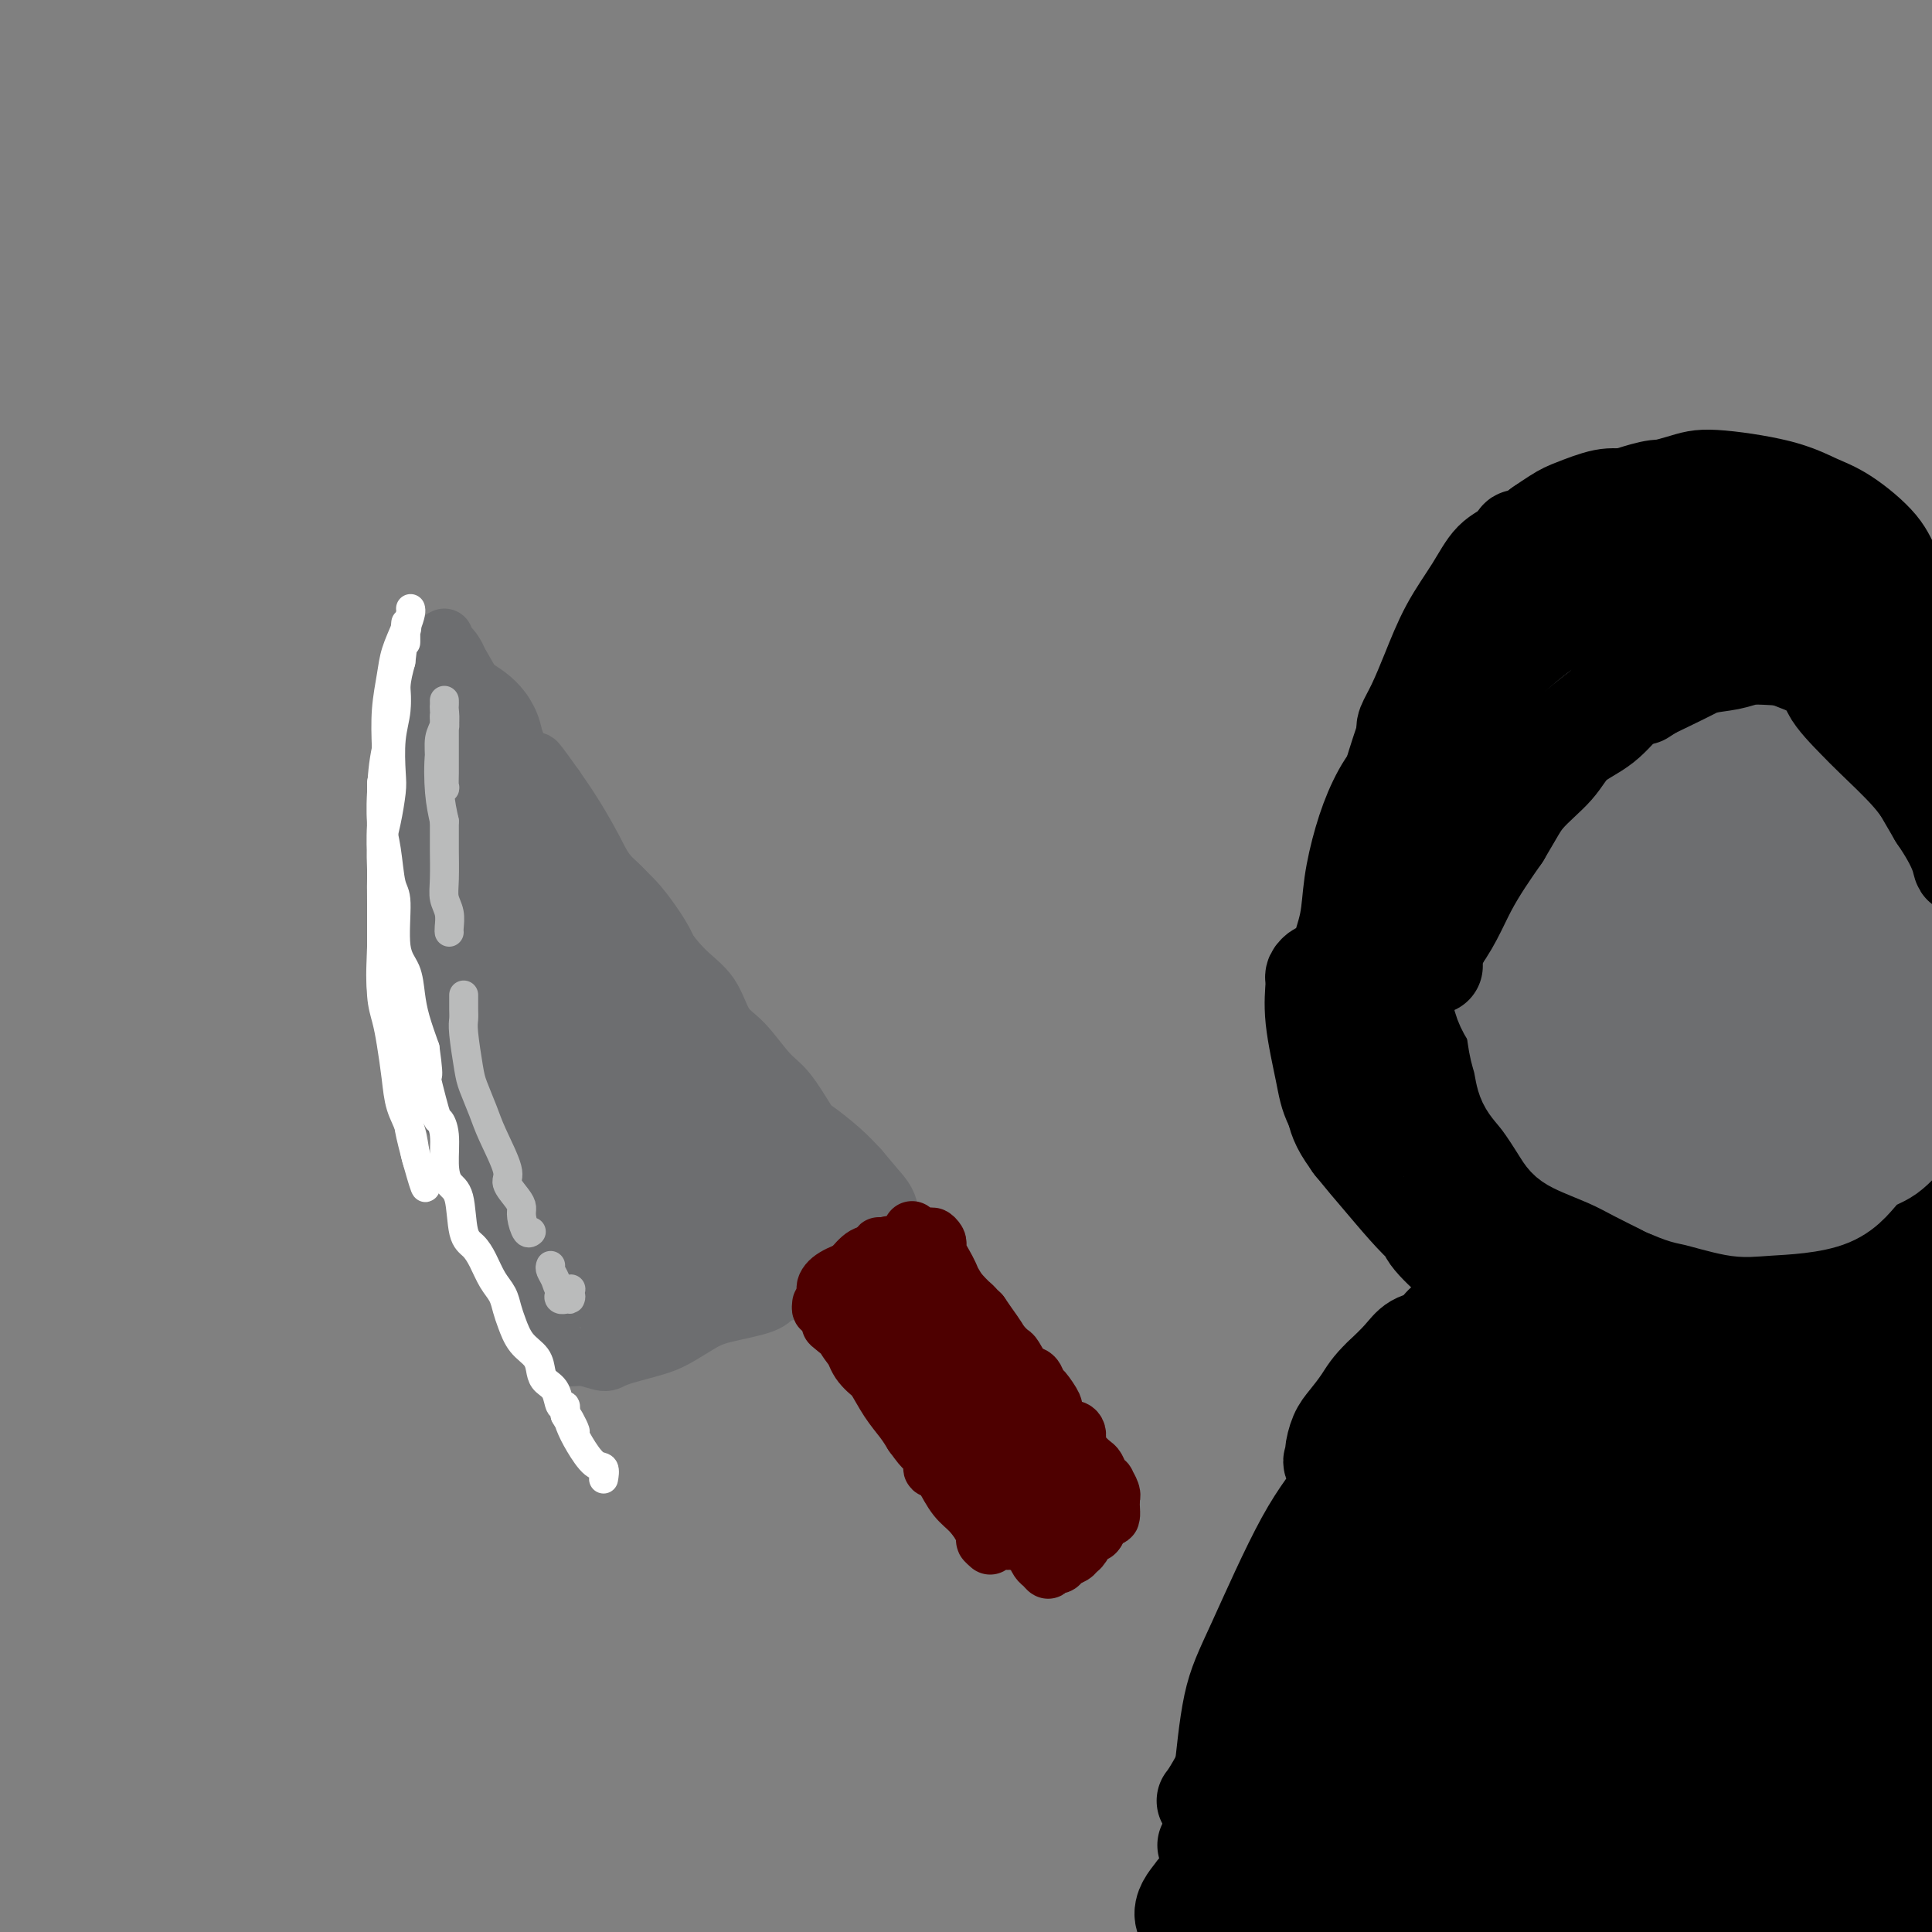 <svg viewBox='0 0 400 400' version='1.1' xmlns='http://www.w3.org/2000/svg' xmlns:xlink='http://www.w3.org/1999/xlink'><rect x="0" y="0" width="400" height="400" fill="#808080" stroke="none"/><g fill='none' stroke='#6D6E70' stroke-width='12' stroke-linecap='round' stroke-linejoin='round'><path d='M92,132c-0.276,0.089 -0.551,0.178 0,1c0.551,0.822 1.930,2.376 3,4c1.070,1.624 1.833,3.317 3,5c1.167,1.683 2.738,3.356 4,5c1.262,1.644 2.215,3.261 3,5c0.785,1.739 1.403,3.602 3,6c1.597,2.398 4.172,5.331 6,8c1.828,2.669 2.907,5.072 4,7c1.093,1.928 2.198,3.379 4,5c1.802,1.621 4.299,3.411 6,5c1.701,1.589 2.604,2.978 4,5c1.396,2.022 3.285,4.677 5,7c1.715,2.323 3.256,4.313 5,6c1.744,1.687 3.690,3.070 5,5c1.310,1.930 1.983,4.405 3,6c1.017,1.595 2.377,2.309 4,4c1.623,1.691 3.508,4.360 5,6c1.492,1.640 2.590,2.252 4,4c1.410,1.748 3.130,4.634 4,6c0.870,1.366 0.888,1.214 2,2c1.112,0.786 3.318,2.510 5,4c1.682,1.490 2.841,2.745 4,4'/><path d='M178,242c9.571,11.238 3.497,4.833 2,3c-1.497,-1.833 1.582,0.907 3,3c1.418,2.093 1.176,3.539 1,4c-0.176,0.461 -0.287,-0.063 0,0c0.287,0.063 0.972,0.715 1,1c0.028,0.285 -0.600,0.205 -1,0c-0.400,-0.205 -0.571,-0.534 -1,-1c-0.429,-0.466 -1.116,-1.067 -2,-2c-0.884,-0.933 -1.965,-2.197 -3,-3c-1.035,-0.803 -2.022,-1.145 -3,-2c-0.978,-0.855 -1.945,-2.224 -3,-4c-1.055,-1.776 -2.197,-3.961 -4,-6c-1.803,-2.039 -4.269,-3.933 -6,-6c-1.731,-2.067 -2.729,-4.309 -4,-6c-1.271,-1.691 -2.815,-2.832 -4,-4c-1.185,-1.168 -2.011,-2.363 -3,-4c-0.989,-1.637 -2.142,-3.718 -4,-6c-1.858,-2.282 -4.420,-4.767 -6,-7c-1.580,-2.233 -2.179,-4.215 -3,-6c-0.821,-1.785 -1.864,-3.372 -3,-5c-1.136,-1.628 -2.365,-3.298 -4,-5c-1.635,-1.702 -3.675,-3.436 -5,-5c-1.325,-1.564 -1.934,-2.960 -3,-5c-1.066,-2.040 -2.590,-4.726 -4,-7c-1.410,-2.274 -2.705,-4.137 -4,-6'/><path d='M115,163c-6.497,-9.167 -3.238,-4.084 -3,-3c0.238,1.084 -2.545,-1.831 -4,-4c-1.455,-2.169 -1.584,-3.591 -2,-5c-0.416,-1.409 -1.120,-2.804 -2,-4c-0.880,-1.196 -1.938,-2.194 -3,-3c-1.062,-0.806 -2.130,-1.421 -3,-2c-0.870,-0.579 -1.544,-1.121 -2,-2c-0.456,-0.879 -0.696,-2.095 -1,-3c-0.304,-0.905 -0.674,-1.498 -1,-2c-0.326,-0.502 -0.609,-0.915 -1,-1c-0.391,-0.085 -0.889,0.156 -1,0c-0.111,-0.156 0.166,-0.709 0,-1c-0.166,-0.291 -0.777,-0.322 -1,0c-0.223,0.322 -0.060,0.995 0,1c0.060,0.005 0.016,-0.658 0,0c-0.016,0.658 -0.004,2.639 0,4c0.004,1.361 0.001,2.103 0,3c-0.001,0.897 -0.001,1.948 0,3'/><path d='M91,144c-0.293,2.480 -0.026,3.681 0,5c0.026,1.319 -0.189,2.756 0,4c0.189,1.244 0.782,2.294 1,4c0.218,1.706 0.062,4.066 0,6c-0.062,1.934 -0.031,3.441 0,5c0.031,1.559 0.062,3.171 0,5c-0.062,1.829 -0.217,3.876 0,5c0.217,1.124 0.806,1.325 1,2c0.194,0.675 -0.007,1.823 0,2c0.007,0.177 0.224,-0.617 0,-1c-0.224,-0.383 -0.887,-0.356 -1,-1c-0.113,-0.644 0.323,-1.958 0,-3c-0.323,-1.042 -1.407,-1.811 -2,-3c-0.593,-1.189 -0.695,-2.796 -1,-5c-0.305,-2.204 -0.814,-5.004 -1,-7c-0.186,-1.996 -0.050,-3.189 0,-5c0.050,-1.811 0.013,-4.241 0,-6c-0.013,-1.759 -0.004,-2.847 0,-4c0.004,-1.153 0.001,-2.371 0,-3c-0.001,-0.629 -0.000,-0.669 0,-1c0.000,-0.331 0.000,-0.952 0,-1c-0.000,-0.048 -0.000,0.476 0,1'/><path d='M88,143c-0.774,-5.501 -0.207,0.248 0,3c0.207,2.752 0.056,2.507 0,4c-0.056,1.493 -0.015,4.725 0,8c0.015,3.275 0.006,6.592 0,9c-0.006,2.408 -0.009,3.908 0,6c0.009,2.092 0.031,4.776 0,7c-0.031,2.224 -0.113,3.987 0,6c0.113,2.013 0.422,4.276 1,7c0.578,2.724 1.427,5.908 2,8c0.573,2.092 0.872,3.090 1,4c0.128,0.910 0.087,1.731 0,3c-0.087,1.269 -0.219,2.987 0,4c0.219,1.013 0.791,1.321 1,2c0.209,0.679 0.056,1.728 0,2c-0.056,0.272 -0.016,-0.235 0,0c0.016,0.235 0.008,1.210 0,2c-0.008,0.790 -0.017,1.395 0,2c0.017,0.605 0.062,1.212 0,2c-0.062,0.788 -0.229,1.758 0,3c0.229,1.242 0.853,2.755 1,4c0.147,1.245 -0.184,2.223 0,3c0.184,0.777 0.884,1.353 1,2c0.116,0.647 -0.354,1.367 0,2c0.354,0.633 1.530,1.181 2,2c0.470,0.819 0.235,1.910 0,3'/><path d='M97,241c1.647,8.699 1.266,2.946 1,1c-0.266,-1.946 -0.417,-0.086 0,1c0.417,1.086 1.401,1.397 2,2c0.599,0.603 0.814,1.499 1,2c0.186,0.501 0.343,0.607 1,1c0.657,0.393 1.815,1.075 3,2c1.185,0.925 2.399,2.095 4,3c1.601,0.905 3.589,1.547 5,2c1.411,0.453 2.243,0.718 3,1c0.757,0.282 1.437,0.582 2,1c0.563,0.418 1.009,0.953 2,1c0.991,0.047 2.529,-0.393 4,0c1.471,0.393 2.876,1.621 4,2c1.124,0.379 1.967,-0.091 3,0c1.033,0.091 2.254,0.743 3,1c0.746,0.257 1.015,0.118 2,0c0.985,-0.118 2.685,-0.214 4,0c1.315,0.214 2.246,0.738 4,1c1.754,0.262 4.332,0.264 6,0c1.668,-0.264 2.425,-0.792 3,-1c0.575,-0.208 0.969,-0.094 2,0c1.031,0.094 2.699,0.170 4,0c1.301,-0.170 2.235,-0.584 3,-1c0.765,-0.416 1.361,-0.833 2,-1c0.639,-0.167 1.319,-0.083 2,0'/><path d='M93,145c-0.407,0.828 -0.813,1.657 -1,2c-0.187,0.343 -0.153,0.202 0,3c0.153,2.798 0.427,8.535 1,14c0.573,5.465 1.446,10.659 2,16c0.554,5.341 0.789,10.830 2,16c1.211,5.170 3.398,10.023 5,14c1.602,3.977 2.619,7.080 3,9c0.381,1.920 0.127,2.658 0,3c-0.127,0.342 -0.128,0.290 0,0c0.128,-0.290 0.385,-0.818 0,-3c-0.385,-2.182 -1.414,-6.020 -3,-10c-1.586,-3.980 -3.730,-8.104 -5,-13c-1.270,-4.896 -1.664,-10.565 -2,-15c-0.336,-4.435 -0.612,-7.636 -1,-11c-0.388,-3.364 -0.889,-6.892 -1,-10c-0.111,-3.108 0.167,-5.796 0,-8c-0.167,-2.204 -0.781,-3.924 -1,-5c-0.219,-1.076 -0.045,-1.506 0,-2c0.045,-0.494 -0.039,-1.050 0,-1c0.039,0.050 0.203,0.706 0,2c-0.203,1.294 -0.772,3.227 -1,6c-0.228,2.773 -0.114,6.387 0,10'/><path d='M91,162c-0.185,5.797 -0.149,11.289 0,18c0.149,6.711 0.410,14.639 1,22c0.590,7.361 1.509,14.154 3,20c1.491,5.846 3.554,10.744 5,15c1.446,4.256 2.275,7.869 3,11c0.725,3.131 1.345,5.781 2,8c0.655,2.219 1.346,4.006 2,5c0.654,0.994 1.270,1.195 1,1c-0.270,-0.195 -1.427,-0.786 -2,-2c-0.573,-1.214 -0.563,-3.052 -1,-5c-0.437,-1.948 -1.322,-4.005 -2,-7c-0.678,-2.995 -1.148,-6.926 -2,-10c-0.852,-3.074 -2.085,-5.291 -3,-8c-0.915,-2.709 -1.513,-5.910 -2,-8c-0.487,-2.090 -0.864,-3.068 -1,-4c-0.136,-0.932 -0.032,-1.818 0,-2c0.032,-0.182 -0.010,0.341 0,1c0.010,0.659 0.070,1.453 1,4c0.930,2.547 2.729,6.845 4,11c1.271,4.155 2.015,8.166 3,12c0.985,3.834 2.211,7.491 3,11c0.789,3.509 1.139,6.868 2,9c0.861,2.132 2.232,3.035 3,4c0.768,0.965 0.934,1.990 1,3c0.066,1.010 0.033,2.005 0,3'/><path d='M112,274c2.745,9.023 1.107,3.579 1,2c-0.107,-1.579 1.316,0.706 2,2c0.684,1.294 0.630,1.599 1,2c0.370,0.401 1.165,0.900 2,1c0.835,0.100 1.709,-0.199 3,0c1.291,0.199 2.999,0.895 4,1c1.001,0.105 1.295,-0.380 3,-1c1.705,-0.620 4.821,-1.373 7,-2c2.179,-0.627 3.422,-1.128 5,-2c1.578,-0.872 3.491,-2.116 5,-3c1.509,-0.884 2.613,-1.407 5,-2c2.387,-0.593 6.058,-1.254 8,-2c1.942,-0.746 2.156,-1.576 3,-2c0.844,-0.424 2.318,-0.441 3,-1c0.682,-0.559 0.570,-1.660 1,-2c0.430,-0.340 1.401,0.081 2,0c0.599,-0.081 0.826,-0.662 1,-1c0.174,-0.338 0.294,-0.431 1,-1c0.706,-0.569 1.998,-1.615 3,-2c1.002,-0.385 1.715,-0.110 2,0c0.285,0.110 0.143,0.055 0,0'/><path d='M108,159c-0.350,-0.286 -0.700,-0.573 -1,-1c-0.300,-0.427 -0.549,-0.996 -1,-1c-0.451,-0.004 -1.106,0.556 -1,4c0.106,3.444 0.971,9.773 2,14c1.029,4.227 2.223,6.352 4,11c1.777,4.648 4.136,11.820 8,20c3.864,8.180 9.233,17.369 13,24c3.767,6.631 5.933,10.704 8,14c2.067,3.296 4.035,5.815 5,7c0.965,1.185 0.927,1.038 1,0c0.073,-1.038 0.257,-2.965 -1,-6c-1.257,-3.035 -3.955,-7.179 -7,-14c-3.045,-6.821 -6.437,-16.321 -10,-24c-3.563,-7.679 -7.298,-13.537 -10,-18c-2.702,-4.463 -4.372,-7.531 -6,-10c-1.628,-2.469 -3.214,-4.340 -4,-5c-0.786,-0.660 -0.771,-0.109 -1,0c-0.229,0.109 -0.701,-0.224 -1,3c-0.299,3.224 -0.424,10.004 0,17c0.424,6.996 1.399,14.207 3,21c1.601,6.793 3.830,13.168 6,19c2.170,5.832 4.283,11.120 6,15c1.717,3.880 3.039,6.352 4,8c0.961,1.648 1.560,2.471 2,2c0.440,-0.471 0.720,-2.235 1,-4'/><path d='M128,255c-0.473,-2.811 -2.154,-7.837 -4,-14c-1.846,-6.163 -3.856,-13.463 -6,-21c-2.144,-7.537 -4.422,-15.311 -6,-21c-1.578,-5.689 -2.458,-9.294 -3,-11c-0.542,-1.706 -0.748,-1.512 -1,-2c-0.252,-0.488 -0.552,-1.658 -1,0c-0.448,1.658 -1.046,6.143 -1,12c0.046,5.857 0.736,13.086 2,21c1.264,7.914 3.103,16.512 5,24c1.897,7.488 3.851,13.864 5,18c1.149,4.136 1.493,6.031 2,7c0.507,0.969 1.177,1.012 2,0c0.823,-1.012 1.798,-3.078 2,-7c0.202,-3.922 -0.368,-9.700 -1,-15c-0.632,-5.300 -1.326,-10.120 -3,-15c-1.674,-4.880 -4.329,-9.818 -7,-15c-2.671,-5.182 -5.360,-10.608 -7,-13c-1.640,-2.392 -2.232,-1.749 -3,-1c-0.768,0.749 -1.714,1.604 -2,5c-0.286,3.396 0.086,9.332 1,16c0.914,6.668 2.369,14.069 5,21c2.631,6.931 6.437,13.394 9,17c2.563,3.606 3.882,4.355 5,5c1.118,0.645 2.034,1.184 3,1c0.966,-0.184 1.983,-1.092 3,-2'/><path d='M127,265c0.733,-1.858 -0.436,-6.004 -1,-9c-0.564,-2.996 -0.524,-4.841 -2,-9c-1.476,-4.159 -4.469,-10.630 -6,-14c-1.531,-3.370 -1.600,-3.639 -2,-4c-0.400,-0.361 -1.132,-0.813 -2,0c-0.868,0.813 -1.872,2.892 -2,6c-0.128,3.108 0.619,7.245 2,13c1.381,5.755 3.397,13.128 4,16c0.603,2.872 -0.206,1.243 1,2c1.206,0.757 4.427,3.900 6,5c1.573,1.100 1.500,0.158 2,-1c0.500,-1.158 1.574,-2.531 2,-4c0.426,-1.469 0.203,-3.032 0,-5c-0.203,-1.968 -0.385,-4.339 -1,-6c-0.615,-1.661 -1.663,-2.613 -2,-3c-0.337,-0.387 0.035,-0.210 1,1c0.965,1.210 2.521,3.455 4,5c1.479,1.545 2.881,2.392 4,3c1.119,0.608 1.954,0.977 3,1c1.046,0.023 2.304,-0.300 4,-2c1.696,-1.700 3.830,-4.776 5,-8c1.170,-3.224 1.375,-6.596 1,-10c-0.375,-3.404 -1.332,-6.839 -3,-11c-1.668,-4.161 -4.048,-9.046 -7,-14c-2.952,-4.954 -6.476,-9.977 -10,-15'/><path d='M128,202c-4.693,-8.407 -6.424,-9.424 -9,-13c-2.576,-3.576 -5.997,-9.710 -8,-13c-2.003,-3.290 -2.589,-3.734 -3,-5c-0.411,-1.266 -0.647,-3.354 -1,-5c-0.353,-1.646 -0.821,-2.851 -1,-3c-0.179,-0.149 -0.068,0.757 0,1c0.068,0.243 0.091,-0.178 1,2c0.909,2.178 2.702,6.955 5,12c2.298,5.045 5.102,10.359 9,17c3.898,6.641 8.891,14.608 13,21c4.109,6.392 7.335,11.210 10,15c2.665,3.790 4.768,6.552 6,8c1.232,1.448 1.593,1.583 2,2c0.407,0.417 0.858,1.115 0,-2c-0.858,-3.115 -3.027,-10.045 -5,-15c-1.973,-4.955 -3.751,-7.937 -8,-15c-4.249,-7.063 -10.971,-18.209 -16,-26c-5.029,-7.791 -8.366,-12.227 -11,-16c-2.634,-3.773 -4.566,-6.885 -6,-9c-1.434,-2.115 -2.372,-3.235 -3,-4c-0.628,-0.765 -0.947,-1.175 -1,-1c-0.053,0.175 0.161,0.933 1,4c0.839,3.067 2.303,8.441 4,13c1.697,4.559 3.628,8.303 6,13c2.372,4.697 5.186,10.349 8,16'/><path d='M121,199c3.996,9.811 4.985,11.838 6,14c1.015,2.162 2.056,4.458 3,6c0.944,1.542 1.793,2.331 1,0c-0.793,-2.331 -3.226,-7.783 -5,-12c-1.774,-4.217 -2.890,-7.198 -7,-15c-4.110,-7.802 -11.216,-20.426 -14,-26c-2.784,-5.574 -1.247,-4.099 -1,-4c0.247,0.099 -0.796,-1.178 -1,-1c-0.204,0.178 0.430,1.811 1,5c0.570,3.189 1.075,7.934 3,14c1.925,6.066 5.269,13.453 8,22c2.731,8.547 4.850,18.253 8,27c3.150,8.747 7.330,16.536 10,22c2.670,5.464 3.831,8.605 5,10c1.169,1.395 2.346,1.045 3,1c0.654,-0.045 0.786,0.215 0,-2c-0.786,-2.215 -2.488,-6.905 -5,-12c-2.512,-5.095 -5.833,-10.595 -9,-17c-3.167,-6.405 -6.180,-13.713 -8,-19c-1.820,-5.287 -2.447,-8.551 -3,-11c-0.553,-2.449 -1.032,-4.082 -1,-5c0.032,-0.918 0.576,-1.122 1,1c0.424,2.122 0.730,6.571 2,12c1.270,5.429 3.506,11.837 6,18c2.494,6.163 5.247,12.082 8,18'/><path d='M132,245c4.440,9.731 7.039,9.557 9,10c1.961,0.443 3.284,1.502 4,2c0.716,0.498 0.824,0.436 1,-2c0.176,-2.436 0.420,-7.247 -1,-13c-1.420,-5.753 -4.503,-12.448 -8,-19c-3.497,-6.552 -7.409,-12.962 -12,-21c-4.591,-8.038 -9.861,-17.704 -13,-24c-3.139,-6.296 -4.146,-9.223 -5,-12c-0.854,-2.777 -1.553,-5.406 -2,-7c-0.447,-1.594 -0.640,-2.155 -1,-3c-0.360,-0.845 -0.885,-1.976 0,-1c0.885,0.976 3.179,4.059 6,9c2.821,4.941 6.167,11.739 10,18c3.833,6.261 8.153,11.985 12,18c3.847,6.015 7.220,12.322 11,18c3.780,5.678 7.966,10.729 11,14c3.034,3.271 4.915,4.763 6,6c1.085,1.237 1.372,2.221 2,3c0.628,0.779 1.596,1.355 1,0c-0.596,-1.355 -2.755,-4.640 -6,-9c-3.245,-4.360 -7.577,-9.795 -12,-16c-4.423,-6.205 -8.938,-13.179 -13,-19c-4.062,-5.821 -7.670,-10.490 -11,-15c-3.330,-4.510 -6.380,-8.860 -8,-11c-1.620,-2.140 -1.810,-2.070 -2,-2'/><path d='M111,169c-8.054,-11.364 -2.691,-3.775 0,1c2.691,4.775 2.708,6.736 5,11c2.292,4.264 6.859,10.832 11,18c4.141,7.168 7.855,14.938 13,23c5.145,8.062 11.722,16.417 16,22c4.278,5.583 6.259,8.392 8,11c1.741,2.608 3.243,5.013 4,6c0.757,0.987 0.768,0.554 1,0c0.232,-0.554 0.684,-1.231 0,-3c-0.684,-1.769 -2.504,-4.631 -4,-7c-1.496,-2.369 -2.667,-4.246 -4,-6c-1.333,-1.754 -2.830,-3.384 -4,-4c-1.170,-0.616 -2.015,-0.217 -3,0c-0.985,0.217 -2.109,0.253 -4,1c-1.891,0.747 -4.550,2.204 -7,4c-2.450,1.796 -4.692,3.931 -6,6c-1.308,2.069 -1.683,4.073 -2,6c-0.317,1.927 -0.575,3.779 0,5c0.575,1.221 1.984,1.812 3,2c1.016,0.188 1.639,-0.028 4,-1c2.361,-0.972 6.459,-2.700 9,-4c2.541,-1.300 3.527,-2.173 5,-3c1.473,-0.827 3.435,-1.607 4,-2c0.565,-0.393 -0.267,-0.398 -2,0c-1.733,0.398 -4.366,1.199 -7,2'/><path d='M151,257c-3.304,1.017 -7.065,2.558 -10,4c-2.935,1.442 -5.043,2.784 -6,4c-0.957,1.216 -0.764,2.306 -1,3c-0.236,0.694 -0.901,0.994 1,1c1.901,0.006 6.370,-0.280 10,-1c3.630,-0.720 6.422,-1.875 9,-3c2.578,-1.125 4.942,-2.220 7,-4c2.058,-1.780 3.809,-4.244 5,-6c1.191,-1.756 1.822,-2.805 2,-4c0.178,-1.195 -0.098,-2.537 0,-3c0.098,-0.463 0.571,-0.047 0,0c-0.571,0.047 -2.187,-0.275 -3,0c-0.813,0.275 -0.822,1.145 -1,2c-0.178,0.855 -0.523,1.694 0,2c0.523,0.306 1.916,0.080 3,0c1.084,-0.080 1.861,-0.016 3,0c1.139,0.016 2.642,-0.018 3,0c0.358,0.018 -0.430,0.089 -1,0c-0.570,-0.089 -0.924,-0.337 -1,0c-0.076,0.337 0.126,1.259 0,2c-0.126,0.741 -0.580,1.302 0,2c0.580,0.698 2.195,1.534 3,2c0.805,0.466 0.802,0.562 1,0c0.198,-0.562 0.599,-1.781 1,-3'/><path d='M176,255c0.535,-0.920 0.872,-1.719 0,-3c-0.872,-1.281 -2.954,-3.043 -4,-4c-1.046,-0.957 -1.054,-1.108 -1,-1c0.054,0.108 0.172,0.474 0,1c-0.172,0.526 -0.634,1.213 0,2c0.634,0.787 2.363,1.673 3,2c0.637,0.327 0.182,0.093 0,0c-0.182,-0.093 -0.091,-0.047 0,0'/></g>
<g fill='none' stroke='#4E0000' stroke-width='12' stroke-linecap='round' stroke-linejoin='round'><path d='M170,270c-0.052,0.486 -0.104,0.971 0,1c0.104,0.029 0.364,-0.400 1,0c0.636,0.400 1.649,1.627 3,3c1.351,1.373 3.039,2.891 4,4c0.961,1.109 1.196,1.811 2,3c0.804,1.189 2.176,2.867 3,4c0.824,1.133 1.101,1.721 1,2c-0.101,0.279 -0.578,0.248 -1,0c-0.422,-0.248 -0.788,-0.714 -1,-1c-0.212,-0.286 -0.269,-0.393 -1,-1c-0.731,-0.607 -2.136,-1.715 -3,-3c-0.864,-1.285 -1.186,-2.746 -2,-4c-0.814,-1.254 -2.118,-2.299 -3,-3c-0.882,-0.701 -1.341,-1.056 -1,-1c0.341,0.056 1.484,0.524 2,1c0.516,0.476 0.407,0.959 1,2c0.593,1.041 1.888,2.638 3,4c1.112,1.362 2.040,2.489 3,4c0.960,1.511 1.951,3.407 3,5c1.049,1.593 2.157,2.884 3,4c0.843,1.116 1.422,2.058 2,3'/><path d='M189,297c3.267,4.479 1.934,2.178 2,2c0.066,-0.178 1.532,1.768 2,3c0.468,1.232 -0.061,1.750 0,2c0.061,0.250 0.714,0.232 1,0c0.286,-0.232 0.206,-0.678 0,-1c-0.206,-0.322 -0.536,-0.520 0,-1c0.536,-0.480 1.940,-1.243 3,-2c1.060,-0.757 1.776,-1.508 3,-2c1.224,-0.492 2.955,-0.723 4,-1c1.045,-0.277 1.404,-0.599 2,-1c0.596,-0.401 1.428,-0.881 2,-1c0.572,-0.119 0.885,0.122 1,0c0.115,-0.122 0.031,-0.607 0,-1c-0.031,-0.393 -0.008,-0.693 0,-1c0.008,-0.307 0.002,-0.621 0,-1c-0.002,-0.379 -0.001,-0.823 0,-1c0.001,-0.177 0.000,-0.089 0,0'/><path d='M189,255c-0.153,-0.286 -0.305,-0.572 0,0c0.305,0.572 1.069,2.003 2,4c0.931,1.997 2.031,4.559 3,6c0.969,1.441 1.807,1.762 3,3c1.193,1.238 2.740,3.393 4,5c1.260,1.607 2.234,2.667 3,4c0.766,1.333 1.324,2.940 2,4c0.676,1.060 1.471,1.575 2,2c0.529,0.425 0.794,0.762 1,1c0.206,0.238 0.353,0.377 0,0c-0.353,-0.377 -1.208,-1.270 -2,-2c-0.792,-0.730 -1.522,-1.295 -3,-3c-1.478,-1.705 -3.706,-4.548 -5,-6c-1.294,-1.452 -1.656,-1.513 -2,-2c-0.344,-0.487 -0.669,-1.400 -1,-2c-0.331,-0.600 -0.666,-0.886 -1,-1c-0.334,-0.114 -0.667,-0.057 -1,0'/><path d='M194,268c-2.523,-2.264 -1.832,-0.423 -3,0c-1.168,0.423 -4.195,-0.572 -6,-1c-1.805,-0.428 -2.386,-0.288 -3,0c-0.614,0.288 -1.259,0.723 -2,1c-0.741,0.277 -1.578,0.397 -2,0c-0.422,-0.397 -0.429,-1.311 0,-2c0.429,-0.689 1.292,-1.153 2,-2c0.708,-0.847 1.259,-2.077 2,-3c0.741,-0.923 1.672,-1.539 2,-2c0.328,-0.461 0.052,-0.767 0,-1c-0.052,-0.233 0.120,-0.393 0,0c-0.120,0.393 -0.531,1.337 -1,2c-0.469,0.663 -0.995,1.043 -2,2c-1.005,0.957 -2.490,2.492 -3,3c-0.510,0.508 -0.044,-0.011 0,0c0.044,0.011 -0.333,0.551 0,0c0.333,-0.551 1.377,-2.192 2,-3c0.623,-0.808 0.827,-0.784 1,-1c0.173,-0.216 0.316,-0.674 0,-1c-0.316,-0.326 -1.090,-0.522 -2,0c-0.910,0.522 -1.955,1.761 -3,3'/><path d='M176,263c-1.442,0.488 -3.046,1.208 -4,2c-0.954,0.792 -1.258,1.657 -1,2c0.258,0.343 1.078,0.164 2,0c0.922,-0.164 1.946,-0.314 3,-1c1.054,-0.686 2.138,-1.908 3,-3c0.862,-1.092 1.503,-2.054 2,-3c0.497,-0.946 0.851,-1.877 1,-2c0.149,-0.123 0.092,0.561 0,1c-0.092,0.439 -0.219,0.631 0,1c0.219,0.369 0.782,0.914 1,2c0.218,1.086 0.090,2.715 0,4c-0.090,1.285 -0.141,2.228 1,5c1.141,2.772 3.473,7.372 5,10c1.527,2.628 2.250,3.282 3,4c0.750,0.718 1.529,1.498 2,2c0.471,0.502 0.636,0.726 1,0c0.364,-0.726 0.929,-2.400 1,-4c0.071,-1.600 -0.350,-3.125 -1,-5c-0.650,-1.875 -1.528,-4.099 -3,-6c-1.472,-1.901 -3.539,-3.479 -5,-4c-1.461,-0.521 -2.316,0.013 -3,0c-0.684,-0.013 -1.195,-0.575 -1,1c0.195,1.575 1.098,5.288 2,9'/><path d='M185,278c0.783,2.468 2.239,3.640 4,5c1.761,1.360 3.825,2.910 5,4c1.175,1.090 1.461,1.720 2,1c0.539,-0.720 1.330,-2.790 2,-4c0.670,-1.210 1.219,-1.558 1,-3c-0.219,-1.442 -1.205,-3.976 -2,-6c-0.795,-2.024 -1.399,-3.536 -2,-4c-0.601,-0.464 -1.200,0.121 -2,0c-0.800,-0.121 -1.801,-0.946 -2,0c-0.199,0.946 0.404,3.665 1,6c0.596,2.335 1.183,4.285 2,6c0.817,1.715 1.862,3.193 3,4c1.138,0.807 2.369,0.942 3,1c0.631,0.058 0.663,0.039 1,0c0.337,-0.039 0.980,-0.100 1,-1c0.020,-0.900 -0.583,-2.641 -1,-4c-0.417,-1.359 -0.648,-2.336 -1,-2c-0.352,0.336 -0.823,1.986 -1,3c-0.177,1.014 -0.058,1.393 1,2c1.058,0.607 3.057,1.441 4,2c0.943,0.559 0.831,0.843 1,1c0.169,0.157 0.620,0.188 1,0c0.380,-0.188 0.690,-0.594 1,-1'/><path d='M207,288c1.091,-0.557 0.318,-2.950 0,-4c-0.318,-1.050 -0.183,-0.757 0,-1c0.183,-0.243 0.412,-1.021 0,-2c-0.412,-0.979 -1.465,-2.158 -2,-3c-0.535,-0.842 -0.551,-1.347 -1,-2c-0.449,-0.653 -1.331,-1.456 -2,-2c-0.669,-0.544 -1.126,-0.830 -1,-1c0.126,-0.170 0.836,-0.224 1,0c0.164,0.224 -0.217,0.726 0,1c0.217,0.274 1.030,0.319 2,1c0.970,0.681 2.095,1.998 3,3c0.905,1.002 1.591,1.687 2,2c0.409,0.313 0.542,0.253 1,1c0.458,0.747 1.241,2.302 2,3c0.759,0.698 1.495,0.539 2,1c0.505,0.461 0.781,1.543 1,2c0.219,0.457 0.383,0.289 1,1c0.617,0.711 1.686,2.300 2,3c0.314,0.700 -0.129,0.511 0,1c0.129,0.489 0.828,1.657 1,2c0.172,0.343 -0.185,-0.138 0,0c0.185,0.138 0.910,0.897 1,1c0.090,0.103 -0.455,-0.448 -1,-1'/><path d='M219,294c2.333,3.242 -0.333,1.347 -2,0c-1.667,-1.347 -2.334,-2.145 -3,-3c-0.666,-0.855 -1.333,-1.768 -2,-3c-0.667,-1.232 -1.336,-2.785 -2,-4c-0.664,-1.215 -1.323,-2.093 -2,-3c-0.677,-0.907 -1.371,-1.844 -2,-3c-0.629,-1.156 -1.194,-2.529 -2,-4c-0.806,-1.471 -1.852,-3.038 -3,-4c-1.148,-0.962 -2.399,-1.319 -3,-2c-0.601,-0.681 -0.552,-1.688 -1,-3c-0.448,-1.312 -1.392,-2.931 -2,-4c-0.608,-1.069 -0.881,-1.590 -1,-2c-0.119,-0.410 -0.085,-0.709 0,-1c0.085,-0.291 0.220,-0.572 0,-1c-0.220,-0.428 -0.795,-1.002 -1,-1c-0.205,0.002 -0.040,0.579 0,1c0.040,0.421 -0.044,0.685 0,1c0.044,0.315 0.218,0.682 1,2c0.782,1.318 2.172,3.585 3,5c0.828,1.415 1.094,1.976 2,3c0.906,1.024 2.453,2.512 4,4'/><path d='M203,272c2.285,3.378 3.498,4.822 4,6c0.502,1.178 0.294,2.090 1,3c0.706,0.910 2.326,1.818 3,3c0.674,1.182 0.404,2.638 1,4c0.596,1.362 2.060,2.629 3,4c0.940,1.371 1.356,2.845 2,4c0.644,1.155 1.516,1.990 2,3c0.484,1.010 0.581,2.195 1,3c0.419,0.805 1.159,1.228 2,2c0.841,0.772 1.781,1.891 2,3c0.219,1.109 -0.283,2.206 0,3c0.283,0.794 1.352,1.285 2,2c0.648,0.715 0.875,1.655 1,2c0.125,0.345 0.147,0.097 0,0c-0.147,-0.097 -0.465,-0.041 -1,0c-0.535,0.041 -1.289,0.067 -2,0c-0.711,-0.067 -1.380,-0.228 -2,0c-0.620,0.228 -1.191,0.846 -2,1c-0.809,0.154 -1.856,-0.155 -3,0c-1.144,0.155 -2.385,0.772 -3,1c-0.615,0.228 -0.604,0.065 -1,0c-0.396,-0.065 -1.198,-0.033 -2,0'/><path d='M211,316c-2.291,0.842 -0.518,0.946 0,1c0.518,0.054 -0.220,0.059 -1,0c-0.780,-0.059 -1.602,-0.182 -2,0c-0.398,0.182 -0.372,0.668 -1,0c-0.628,-0.668 -1.911,-2.489 -3,-4c-1.089,-1.511 -1.983,-2.713 -3,-4c-1.017,-1.287 -2.158,-2.658 -3,-4c-0.842,-1.342 -1.387,-2.655 -2,-4c-0.613,-1.345 -1.296,-2.723 -2,-4c-0.704,-1.277 -1.428,-2.452 -2,-3c-0.572,-0.548 -0.990,-0.469 -1,-1c-0.010,-0.531 0.388,-1.672 0,-2c-0.388,-0.328 -1.561,0.155 -2,0c-0.439,-0.155 -0.144,-0.949 0,-1c0.144,-0.051 0.139,0.642 0,1c-0.139,0.358 -0.410,0.382 0,1c0.410,0.618 1.502,1.830 2,3c0.498,1.170 0.401,2.297 1,4c0.599,1.703 1.892,3.982 3,6c1.108,2.018 2.029,3.774 3,5c0.971,1.226 1.992,1.922 3,3c1.008,1.078 2.004,2.539 3,4'/><path d='M204,317c1.778,3.162 0.224,2.067 0,2c-0.224,-0.067 0.882,0.894 1,1c0.118,0.106 -0.751,-0.643 -1,-1c-0.249,-0.357 0.122,-0.323 0,-1c-0.122,-0.677 -0.738,-2.067 -2,-4c-1.262,-1.933 -3.171,-4.410 -4,-6c-0.829,-1.590 -0.577,-2.295 -1,-3c-0.423,-0.705 -1.520,-1.411 -2,-2c-0.480,-0.589 -0.344,-1.060 0,-1c0.344,0.060 0.897,0.653 1,1c0.103,0.347 -0.243,0.450 0,1c0.243,0.550 1.076,1.549 2,3c0.924,1.451 1.938,3.355 3,5c1.062,1.645 2.170,3.031 3,4c0.830,0.969 1.381,1.520 2,2c0.619,0.480 1.306,0.889 2,1c0.694,0.111 1.394,-0.075 2,0c0.606,0.075 1.119,0.410 2,0c0.881,-0.410 2.132,-1.566 3,-2c0.868,-0.434 1.354,-0.147 2,-1c0.646,-0.853 1.451,-2.847 2,-4c0.549,-1.153 0.840,-1.464 1,-2c0.160,-0.536 0.189,-1.296 0,-2c-0.189,-0.704 -0.594,-1.352 -1,-2'/><path d='M219,306c-0.586,-1.370 -2.053,-1.795 -3,-2c-0.947,-0.205 -1.376,-0.189 -2,0c-0.624,0.189 -1.444,0.552 -2,1c-0.556,0.448 -0.850,0.982 -1,2c-0.150,1.018 -0.158,2.521 0,3c0.158,0.479 0.481,-0.066 1,0c0.519,0.066 1.233,0.743 2,0c0.767,-0.743 1.586,-2.904 2,-4c0.414,-1.096 0.423,-1.126 0,-2c-0.423,-0.874 -1.278,-2.593 -2,-4c-0.722,-1.407 -1.310,-2.503 -2,-3c-0.690,-0.497 -1.483,-0.394 -2,0c-0.517,0.394 -0.759,1.080 -1,2c-0.241,0.920 -0.481,2.073 0,3c0.481,0.927 1.685,1.626 2,2c0.315,0.374 -0.258,0.423 0,0c0.258,-0.423 1.347,-1.316 2,-2c0.653,-0.684 0.872,-1.158 1,-3c0.128,-1.842 0.167,-5.052 0,-6c-0.167,-0.948 -0.540,0.364 0,1c0.540,0.636 1.991,0.594 3,1c1.009,0.406 1.574,1.259 2,2c0.426,0.741 0.713,1.371 1,2'/><path d='M220,299c1.304,1.317 1.563,1.608 2,1c0.437,-0.608 1.051,-2.115 1,-3c-0.051,-0.885 -0.767,-1.148 -1,-1c-0.233,0.148 0.018,0.707 0,1c-0.018,0.293 -0.303,0.320 0,1c0.303,0.680 1.196,2.015 2,3c0.804,0.985 1.521,1.621 2,2c0.479,0.379 0.721,0.500 1,1c0.279,0.500 0.597,1.378 1,2c0.403,0.622 0.893,0.989 1,1c0.107,0.011 -0.167,-0.333 0,0c0.167,0.333 0.777,1.345 1,2c0.223,0.655 0.060,0.954 0,1c-0.060,0.046 -0.018,-0.161 0,0c0.018,0.161 0.011,0.691 0,1c-0.011,0.309 -0.028,0.398 0,1c0.028,0.602 0.100,1.718 0,2c-0.100,0.282 -0.373,-0.270 -1,0c-0.627,0.270 -1.608,1.363 -2,2c-0.392,0.637 -0.196,0.819 0,1'/><path d='M227,317c-0.583,1.068 -0.542,-0.261 -1,0c-0.458,0.261 -1.417,2.113 -2,3c-0.583,0.887 -0.791,0.811 -1,1c-0.209,0.189 -0.419,0.644 -1,1c-0.581,0.356 -1.532,0.614 -2,1c-0.468,0.386 -0.454,0.900 -1,1c-0.546,0.100 -1.652,-0.215 -2,0c-0.348,0.215 0.063,0.958 0,1c-0.063,0.042 -0.599,-0.617 -1,-1c-0.401,-0.383 -0.667,-0.489 -1,-1c-0.333,-0.511 -0.734,-1.428 -1,-2c-0.266,-0.572 -0.397,-0.799 -1,-1c-0.603,-0.201 -1.679,-0.376 -2,-1c-0.321,-0.624 0.114,-1.698 0,-2c-0.114,-0.302 -0.776,0.168 -1,0c-0.224,-0.168 -0.008,-0.973 0,-1c0.008,-0.027 -0.190,0.723 0,1c0.190,0.277 0.769,0.079 1,0c0.231,-0.079 0.116,-0.040 0,0'/></g>
<g fill='none' stroke='#BABBBB' stroke-width='6' stroke-linecap='round' stroke-linejoin='round'><path d='M92,145c0.008,0.384 0.017,0.768 0,1c-0.017,0.232 -0.058,0.312 0,1c0.058,0.688 0.215,1.984 0,3c-0.215,1.016 -0.804,1.753 -1,3c-0.196,1.247 0.000,3.003 0,5c-0.000,1.997 -0.196,4.234 0,5c0.196,0.766 0.785,0.062 1,0c0.215,-0.062 0.058,0.517 0,0c-0.058,-0.517 -0.015,-2.131 0,-3c0.015,-0.869 0.004,-0.992 0,-2c-0.004,-1.008 -0.001,-2.902 0,-4c0.001,-1.098 0.000,-1.402 0,-2c-0.000,-0.598 0.001,-1.491 0,-2c-0.001,-0.509 -0.004,-0.636 0,-1c0.004,-0.364 0.014,-0.966 0,-1c-0.014,-0.034 -0.054,0.499 0,1c0.054,0.501 0.200,0.969 0,2c-0.200,1.031 -0.746,2.624 -1,5c-0.254,2.376 -0.215,5.536 0,8c0.215,2.464 0.608,4.232 1,6'/><path d='M92,170c-0.004,4.918 -0.015,4.711 0,6c0.015,1.289 0.057,4.072 0,6c-0.057,1.928 -0.211,3.000 0,4c0.211,1.000 0.789,1.928 1,3c0.211,1.072 0.057,2.289 0,3c-0.057,0.711 -0.016,0.918 0,1c0.016,0.082 0.008,0.041 0,0'/><path d='M96,206c0.002,0.246 0.004,0.492 0,1c-0.004,0.508 -0.013,1.278 0,2c0.013,0.722 0.048,1.396 0,2c-0.048,0.604 -0.180,1.137 0,3c0.180,1.863 0.673,5.055 1,7c0.327,1.945 0.489,2.641 1,4c0.511,1.359 1.373,3.379 2,5c0.627,1.621 1.019,2.843 2,5c0.981,2.157 2.549,5.248 3,7c0.451,1.752 -0.216,2.165 0,3c0.216,0.835 1.316,2.090 2,3c0.684,0.910 0.954,1.473 1,2c0.046,0.527 -0.132,1.018 0,2c0.132,0.982 0.574,2.457 1,3c0.426,0.543 0.836,0.155 1,0c0.164,-0.155 0.082,-0.078 0,0'/><path d='M114,262c-0.099,0.251 -0.198,0.503 0,1c0.198,0.497 0.694,1.241 1,2c0.306,0.759 0.421,1.534 1,2c0.579,0.466 1.621,0.621 2,1c0.379,0.379 0.094,0.980 0,1c-0.094,0.020 0.002,-0.541 0,-1c-0.002,-0.459 -0.102,-0.817 0,-1c0.102,-0.183 0.406,-0.193 0,0c-0.406,0.193 -1.521,0.588 -2,1c-0.479,0.412 -0.321,0.842 0,1c0.321,0.158 0.806,0.045 1,0c0.194,-0.045 0.097,-0.023 0,0'/></g>
<g fill='none' stroke='#FFFFFF' stroke-width='6' stroke-linecap='round' stroke-linejoin='round'><path d='M85,126c0.059,0.206 0.117,0.411 0,1c-0.117,0.589 -0.410,1.561 -1,3c-0.590,1.439 -1.478,3.344 -2,5c-0.522,1.656 -0.680,3.063 -1,5c-0.320,1.937 -0.804,4.405 -1,7c-0.196,2.595 -0.105,5.317 0,8c0.105,2.683 0.224,5.328 0,8c-0.224,2.672 -0.792,5.370 -1,8c-0.208,2.630 -0.056,5.191 0,7c0.056,1.809 0.018,2.867 0,4c-0.018,1.133 -0.015,2.340 0,2c0.015,-0.340 0.043,-2.226 0,-4c-0.043,-1.774 -0.156,-3.435 0,-5c0.156,-1.565 0.582,-3.033 1,-5c0.418,-1.967 0.829,-4.433 1,-6c0.171,-1.567 0.101,-2.235 0,-4c-0.101,-1.765 -0.233,-4.628 0,-7c0.233,-2.372 0.832,-4.254 1,-6c0.168,-1.746 -0.095,-3.356 0,-5c0.095,-1.644 0.547,-3.322 1,-5'/><path d='M83,137c0.846,-7.707 0.961,-4.474 1,-4c0.039,0.474 0.002,-1.809 0,-3c-0.002,-1.191 0.029,-1.288 0,-1c-0.029,0.288 -0.119,0.962 0,1c0.119,0.038 0.449,-0.559 0,1c-0.449,1.559 -1.675,5.276 -2,8c-0.325,2.724 0.253,4.455 0,7c-0.253,2.545 -1.336,5.903 -2,9c-0.664,3.097 -0.910,5.932 -1,9c-0.090,3.068 -0.024,6.368 0,9c0.024,2.632 0.006,4.594 0,7c-0.006,2.406 0.001,5.255 0,8c-0.001,2.745 -0.012,5.386 0,7c0.012,1.614 0.045,2.201 0,4c-0.045,1.799 -0.168,4.809 0,7c0.168,2.191 0.626,3.565 1,5c0.374,1.435 0.664,2.933 1,5c0.336,2.067 0.720,4.702 1,7c0.280,2.298 0.457,4.259 1,6c0.543,1.741 1.452,3.262 2,5c0.548,1.738 0.734,3.693 1,5c0.266,1.307 0.610,1.967 1,3c0.390,1.033 0.826,2.438 1,3c0.174,0.562 0.087,0.281 0,0'/><path d='M88,245c0.687,3.861 -2.097,-5.986 -3,-10c-0.903,-4.014 0.073,-2.194 0,-4c-0.073,-1.806 -1.197,-7.239 -2,-11c-0.803,-3.761 -1.287,-5.850 -2,-8c-0.713,-2.150 -1.655,-4.360 -2,-7c-0.345,-2.640 -0.092,-5.710 0,-9c0.092,-3.290 0.025,-6.799 0,-9c-0.025,-2.201 -0.007,-3.093 0,-5c0.007,-1.907 0.002,-4.827 0,-7c-0.002,-2.173 -0.001,-3.597 0,-5c0.001,-1.403 0.000,-2.783 0,-4c-0.000,-1.217 -0.001,-2.269 0,-3c0.001,-0.731 0.003,-1.140 0,-1c-0.003,0.140 -0.012,0.829 0,1c0.012,0.171 0.046,-0.175 0,1c-0.046,1.175 -0.172,3.872 0,6c0.172,2.128 0.641,3.688 1,6c0.359,2.312 0.607,5.377 1,7c0.393,1.623 0.931,1.804 1,4c0.069,2.196 -0.329,6.406 0,9c0.329,2.594 1.387,3.572 2,5c0.613,1.428 0.780,3.308 1,5c0.220,1.692 0.491,3.198 1,5c0.509,1.802 1.254,3.901 2,6'/><path d='M88,217c1.283,9.026 -0.011,4.591 0,5c0.011,0.409 1.325,5.661 2,8c0.675,2.339 0.710,1.766 1,2c0.290,0.234 0.836,1.274 1,3c0.164,1.726 -0.055,4.139 0,6c0.055,1.861 0.385,3.172 1,4c0.615,0.828 1.515,1.173 2,3c0.485,1.827 0.553,5.136 1,7c0.447,1.864 1.272,2.284 2,3c0.728,0.716 1.361,1.727 2,3c0.639,1.273 1.286,2.809 2,4c0.714,1.191 1.494,2.037 2,3c0.506,0.963 0.738,2.043 1,3c0.262,0.957 0.556,1.790 1,3c0.444,1.210 1.040,2.798 2,4c0.960,1.202 2.284,2.018 3,3c0.716,0.982 0.822,2.128 1,3c0.178,0.872 0.426,1.468 1,2c0.574,0.532 1.473,0.998 2,2c0.527,1.002 0.680,2.539 1,3c0.320,0.461 0.806,-0.154 1,0c0.194,0.154 0.097,1.077 0,2'/><path d='M117,293c3.497,6.093 1.739,2.324 1,1c-0.739,-1.324 -0.461,-0.204 0,1c0.461,1.204 1.104,2.491 2,4c0.896,1.509 2.044,3.240 3,4c0.956,0.760 1.719,0.551 2,1c0.281,0.449 0.080,1.557 0,2c-0.080,0.443 -0.040,0.222 0,0'/></g>
<g fill='none' stroke='#000000' stroke-width='20' stroke-linecap='round' stroke-linejoin='round'><path d='M319,110c0.064,-0.523 0.128,-1.047 0,-1c-0.128,0.047 -0.448,0.664 -1,1c-0.552,0.336 -1.337,0.390 -2,1c-0.663,0.610 -1.204,1.776 -3,4c-1.796,2.224 -4.847,5.507 -7,9c-2.153,3.493 -3.407,7.196 -5,11c-1.593,3.804 -3.526,7.709 -5,12c-1.474,4.291 -2.488,8.967 -4,13c-1.512,4.033 -3.521,7.421 -5,10c-1.479,2.579 -2.429,4.348 -3,6c-0.571,1.652 -0.763,3.186 -1,4c-0.237,0.814 -0.519,0.906 -1,1c-0.481,0.094 -1.161,0.189 -1,0c0.161,-0.189 1.165,-0.663 2,-2c0.835,-1.337 1.503,-3.536 3,-6c1.497,-2.464 3.822,-5.194 6,-9c2.178,-3.806 4.208,-8.689 6,-13c1.792,-4.311 3.346,-8.050 5,-11c1.654,-2.950 3.410,-5.109 5,-8c1.590,-2.891 3.015,-6.512 4,-9c0.985,-2.488 1.529,-3.844 2,-5c0.471,-1.156 0.869,-2.114 1,-3c0.131,-0.886 -0.003,-1.700 0,-2c0.003,-0.300 0.144,-0.086 0,0c-0.144,0.086 -0.572,0.043 -1,0'/><path d='M314,113c0.897,-3.050 0.141,-1.175 -1,0c-1.141,1.175 -2.665,1.651 -4,3c-1.335,1.349 -2.481,3.573 -4,6c-1.519,2.427 -3.412,5.057 -5,8c-1.588,2.943 -2.869,6.199 -4,9c-1.131,2.801 -2.110,5.148 -3,7c-0.890,1.852 -1.692,3.210 -2,4c-0.308,0.790 -0.123,1.013 0,1c0.123,-0.013 0.185,-0.264 1,-2c0.815,-1.736 2.385,-4.959 4,-8c1.615,-3.041 3.276,-5.900 5,-9c1.724,-3.100 3.512,-6.440 5,-9c1.488,-2.560 2.677,-4.340 4,-6c1.323,-1.660 2.781,-3.201 5,-5c2.219,-1.799 5.199,-3.854 7,-5c1.801,-1.146 2.423,-1.381 4,-2c1.577,-0.619 4.109,-1.623 6,-2c1.891,-0.377 3.142,-0.127 6,0c2.858,0.127 7.323,0.132 9,0c1.677,-0.132 0.565,-0.400 2,0c1.435,0.400 5.415,1.468 7,2c1.585,0.532 0.773,0.528 1,1c0.227,0.472 1.493,1.421 2,2c0.507,0.579 0.253,0.790 0,1'/><path d='M359,109c1.937,0.932 0.780,0.260 -1,0c-1.780,-0.260 -4.183,-0.110 -6,0c-1.817,0.110 -3.048,0.178 -5,0c-1.952,-0.178 -4.627,-0.604 -6,-1c-1.373,-0.396 -1.446,-0.763 -2,-1c-0.554,-0.237 -1.588,-0.346 -2,-1c-0.412,-0.654 -0.201,-1.854 2,-3c2.201,-1.146 6.392,-2.238 9,-3c2.608,-0.762 3.633,-1.195 7,-1c3.367,0.195 9.075,1.017 13,2c3.925,0.983 6.067,2.127 8,3c1.933,0.873 3.656,1.477 6,3c2.344,1.523 5.308,3.966 7,6c1.692,2.034 2.110,3.658 3,5c0.890,1.342 2.250,2.403 3,4c0.750,1.597 0.889,3.729 1,5c0.111,1.271 0.194,1.682 0,2c-0.194,0.318 -0.663,0.543 -1,1c-0.337,0.457 -0.541,1.145 -1,1c-0.459,-0.145 -1.173,-1.125 -2,-2c-0.827,-0.875 -1.768,-1.647 -3,-3c-1.232,-1.353 -2.755,-3.287 -4,-5c-1.245,-1.713 -2.213,-3.204 -4,-5c-1.787,-1.796 -4.394,-3.898 -7,-6'/><path d='M374,110c-3.492,-3.090 -1.722,-0.817 -4,-1c-2.278,-0.183 -8.604,-2.824 -11,-4c-2.396,-1.176 -0.863,-0.887 -1,-1c-0.137,-0.113 -1.945,-0.627 -4,-1c-2.055,-0.373 -4.357,-0.603 -6,-1c-1.643,-0.397 -2.626,-0.960 -4,-1c-1.374,-0.040 -3.141,0.445 -5,1c-1.859,0.555 -3.812,1.181 -6,2c-2.188,0.819 -4.611,1.830 -7,3c-2.389,1.170 -4.745,2.497 -7,4c-2.255,1.503 -4.409,3.181 -7,6c-2.591,2.819 -5.618,6.779 -8,10c-2.382,3.221 -4.120,5.702 -6,9c-1.880,3.298 -3.901,7.413 -6,13c-2.099,5.587 -4.276,12.646 -6,19c-1.724,6.354 -2.996,12.004 -4,16c-1.004,3.996 -1.741,6.339 -2,7c-0.259,0.661 -0.041,-0.360 0,0c0.041,0.360 -0.094,2.102 3,-2c3.094,-4.102 9.417,-14.048 12,-18c2.583,-3.952 1.426,-1.910 1,-2c-0.426,-0.090 -0.122,-2.311 0,-4c0.122,-1.689 0.061,-2.844 0,-4'/><path d='M296,161c-0.001,-2.213 -0.503,-2.746 -1,-3c-0.497,-0.254 -0.988,-0.230 -2,0c-1.012,0.230 -2.546,0.667 -4,2c-1.454,1.333 -2.827,3.564 -4,6c-1.173,2.436 -2.145,5.079 -3,8c-0.855,2.921 -1.592,6.120 -2,9c-0.408,2.880 -0.487,5.439 -1,8c-0.513,2.561 -1.461,5.123 -2,7c-0.539,1.877 -0.670,3.069 -1,5c-0.330,1.931 -0.859,4.600 -1,6c-0.141,1.400 0.105,1.532 0,2c-0.105,0.468 -0.563,1.273 -1,1c-0.437,-0.273 -0.853,-1.625 -1,-3c-0.147,-1.375 -0.025,-2.772 0,-4c0.025,-1.228 -0.048,-2.288 0,-3c0.048,-0.712 0.216,-1.076 0,-1c-0.216,0.076 -0.815,0.593 -1,1c-0.185,0.407 0.043,0.705 0,2c-0.043,1.295 -0.356,3.587 0,7c0.356,3.413 1.383,7.948 2,11c0.617,3.052 0.825,4.622 2,7c1.175,2.378 3.316,5.563 4,7c0.684,1.437 -0.090,1.125 0,1c0.090,-0.125 1.045,-0.062 2,0'/><path d='M282,237c1.277,1.991 0.471,-0.530 0,-2c-0.471,-1.470 -0.606,-1.889 -1,-3c-0.394,-1.111 -1.046,-2.913 -2,-4c-0.954,-1.087 -2.210,-1.458 -3,-2c-0.790,-0.542 -1.115,-1.255 -1,-1c0.115,0.255 0.669,1.478 1,3c0.331,1.522 0.438,3.341 2,6c1.562,2.659 4.579,6.156 7,9c2.421,2.844 4.247,5.036 6,7c1.753,1.964 3.434,3.701 5,5c1.566,1.299 3.017,2.160 4,3c0.983,0.840 1.498,1.659 2,2c0.502,0.341 0.992,0.203 1,0c0.008,-0.203 -0.467,-0.471 -1,-1c-0.533,-0.529 -1.123,-1.321 -2,-2c-0.877,-0.679 -2.039,-1.247 -3,-2c-0.961,-0.753 -1.719,-1.691 -2,-2c-0.281,-0.309 -0.086,0.010 0,0c0.086,-0.010 0.062,-0.349 0,0c-0.062,0.349 -0.160,1.385 1,3c1.160,1.615 3.580,3.807 6,6'/><path d='M302,262c3.943,4.704 1.799,2.463 1,1c-0.799,-1.463 -0.253,-2.148 0,-3c0.253,-0.852 0.212,-1.872 0,-4c-0.212,-2.128 -0.597,-5.363 -1,-10c-0.403,-4.637 -0.824,-10.676 -1,-17c-0.176,-6.324 -0.105,-12.933 1,-22c1.105,-9.067 3.246,-20.592 6,-30c2.754,-9.408 6.122,-16.699 9,-22c2.878,-5.301 5.267,-8.612 8,-13c2.733,-4.388 5.810,-9.853 7,-13c1.190,-3.147 0.494,-3.975 1,-5c0.506,-1.025 2.213,-2.248 0,0c-2.213,2.248 -8.348,7.968 -14,15c-5.652,7.032 -10.823,15.376 -16,25c-5.177,9.624 -10.362,20.528 -13,29c-2.638,8.472 -2.729,14.512 -2,18c0.729,3.488 2.278,4.426 5,4c2.722,-0.426 6.616,-2.215 10,-6c3.384,-3.785 6.258,-9.567 10,-18c3.742,-8.433 8.354,-19.518 12,-29c3.646,-9.482 6.328,-17.360 3,-20c-3.328,-2.640 -12.665,-0.040 -17,2c-4.335,2.040 -3.667,3.520 -3,5'/><path d='M308,149c-4.744,7.467 -15.105,23.633 -20,37c-4.895,13.367 -4.323,23.935 -4,29c0.323,5.065 0.398,4.625 2,5c1.602,0.375 4.730,1.563 8,1c3.270,-0.563 6.682,-2.879 11,-10c4.318,-7.121 9.541,-19.047 13,-27c3.459,-7.953 5.155,-11.934 8,-19c2.845,-7.066 6.840,-17.216 10,-25c3.160,-7.784 5.486,-13.200 7,-16c1.514,-2.800 2.215,-2.983 1,-2c-1.215,0.983 -4.347,3.132 -8,8c-3.653,4.868 -7.826,12.457 -12,21c-4.174,8.543 -8.350,18.042 -11,27c-2.650,8.958 -3.774,17.376 -4,23c-0.226,5.624 0.447,8.455 1,10c0.553,1.545 0.986,1.804 3,0c2.014,-1.804 5.607,-5.671 9,-12c3.393,-6.329 6.584,-15.121 10,-24c3.416,-8.879 7.056,-17.846 10,-28c2.944,-10.154 5.191,-21.495 6,-26c0.809,-4.505 0.179,-2.174 1,-5c0.821,-2.826 3.092,-10.807 -4,2c-7.092,12.807 -23.546,46.404 -40,80'/><path d='M305,198c-6.960,15.918 -4.359,15.712 -5,19c-0.641,3.288 -4.525,10.069 0,9c4.525,-1.069 17.459,-9.990 23,-15c5.541,-5.010 3.690,-6.110 6,-13c2.310,-6.890 8.783,-19.569 15,-33c6.217,-13.431 12.179,-27.615 16,-36c3.821,-8.385 5.502,-10.971 7,-13c1.498,-2.029 2.813,-3.500 2,-3c-0.813,0.500 -3.755,2.973 -9,10c-5.245,7.027 -12.793,18.608 -20,31c-7.207,12.392 -14.073,25.594 -19,35c-4.927,9.406 -7.915,15.016 -9,22c-1.085,6.984 -0.267,15.343 0,20c0.267,4.657 -0.019,5.614 4,2c4.019,-3.614 12.342,-11.799 17,-18c4.658,-6.201 5.652,-10.419 10,-20c4.348,-9.581 12.052,-24.525 18,-39c5.948,-14.475 10.141,-28.481 12,-34c1.859,-5.519 1.385,-2.552 2,-4c0.615,-1.448 2.319,-7.313 -9,12c-11.319,19.313 -35.663,63.804 -46,85c-10.337,21.196 -6.669,19.098 -3,17'/><path d='M317,232c2.919,1.079 11.715,-4.725 16,-8c4.285,-3.275 4.059,-4.021 7,-10c2.941,-5.979 9.050,-17.193 15,-30c5.950,-12.807 11.743,-27.209 16,-38c4.257,-10.791 6.980,-17.972 9,-22c2.020,-4.028 3.337,-4.905 4,-6c0.663,-1.095 0.672,-2.410 0,0c-0.672,2.410 -2.026,8.545 -5,16c-2.974,7.455 -7.569,16.231 -13,26c-5.431,9.769 -11.698,20.533 -17,32c-5.302,11.467 -9.638,23.639 -11,30c-1.362,6.361 0.249,6.911 1,8c0.751,1.089 0.641,2.717 3,1c2.359,-1.717 7.185,-6.780 12,-14c4.815,-7.220 9.619,-16.598 14,-26c4.381,-9.402 8.341,-18.828 12,-28c3.659,-9.172 7.018,-18.090 9,-24c1.982,-5.910 2.589,-8.811 3,-10c0.411,-1.189 0.628,-0.664 -1,3c-1.628,3.664 -5.099,10.468 -9,18c-3.901,7.532 -8.231,15.792 -14,28c-5.769,12.208 -12.976,28.364 -17,39c-4.024,10.636 -4.864,15.753 -5,19c-0.136,3.247 0.432,4.623 1,6'/><path d='M347,242c0.054,3.820 2.190,0.871 5,-4c2.810,-4.871 6.293,-11.665 10,-20c3.707,-8.335 7.639,-18.210 11,-28c3.361,-9.790 6.152,-19.494 10,-29c3.848,-9.506 8.754,-18.814 12,-25c3.246,-6.186 4.834,-9.249 -1,5c-5.834,14.249 -19.088,45.810 -26,62c-6.912,16.190 -7.480,17.007 -8,20c-0.520,2.993 -0.990,8.160 -1,11c-0.010,2.840 0.441,3.352 3,1c2.559,-2.352 7.225,-7.569 12,-15c4.775,-7.431 9.660,-17.077 14,-26c4.340,-8.923 8.134,-17.125 11,-25c2.866,-7.875 4.804,-15.424 6,-19c1.196,-3.576 1.650,-3.180 0,-1c-1.650,2.180 -5.402,6.145 -8,10c-2.598,3.855 -4.040,7.601 -9,17c-4.960,9.399 -13.437,24.449 -20,37c-6.563,12.551 -11.213,22.601 -12,27c-0.787,4.399 2.288,3.146 6,-1c3.712,-4.146 8.061,-11.185 13,-19c4.939,-7.815 10.470,-16.408 16,-25'/><path d='M391,195c6.749,-10.099 9.123,-13.348 11,-16c1.877,-2.652 3.258,-4.708 4,-4c0.742,0.708 0.844,4.180 -1,9c-1.844,4.820 -5.633,10.988 -11,19c-5.367,8.012 -12.312,17.866 -19,27c-6.688,9.134 -13.120,17.546 -17,23c-3.880,5.454 -5.209,7.948 -6,9c-0.791,1.052 -1.044,0.662 0,-2c1.044,-2.662 3.385,-7.595 6,-13c2.615,-5.405 5.505,-11.280 8,-16c2.495,-4.720 4.593,-8.284 6,-11c1.407,-2.716 2.121,-4.583 2,-5c-0.121,-0.417 -1.077,0.615 -2,2c-0.923,1.385 -1.814,3.121 -6,8c-4.186,4.879 -11.668,12.901 -17,20c-5.332,7.099 -8.516,13.275 -11,17c-2.484,3.725 -4.270,5.000 -5,6c-0.730,1.000 -0.405,1.725 0,1c0.405,-0.725 0.888,-2.899 3,-8c2.112,-5.101 5.852,-13.130 8,-19c2.148,-5.870 2.703,-9.581 3,-12c0.297,-2.419 0.337,-3.545 -1,-4c-1.337,-0.455 -4.052,-0.238 -7,1c-2.948,1.238 -6.128,3.497 -10,7c-3.872,3.503 -8.436,8.252 -13,13'/><path d='M316,247c-4.248,4.177 -3.368,4.618 -3,5c0.368,0.382 0.225,0.704 0,1c-0.225,0.296 -0.530,0.567 1,0c1.530,-0.567 4.895,-1.973 8,-3c3.105,-1.027 5.948,-1.677 10,-3c4.052,-1.323 9.312,-3.320 12,-4c2.688,-0.680 2.804,-0.043 3,0c0.196,0.043 0.470,-0.509 -1,0c-1.470,0.509 -4.686,2.078 -9,3c-4.314,0.922 -9.726,1.197 -15,4c-5.274,2.803 -10.411,8.134 -12,11c-1.589,2.866 0.368,3.268 6,4c5.632,0.732 14.937,1.795 20,2c5.063,0.205 5.883,-0.446 8,-1c2.117,-0.554 5.532,-1.009 8,-2c2.468,-0.991 3.988,-2.518 5,-4c1.012,-1.482 1.514,-2.918 2,-4c0.486,-1.082 0.956,-1.809 -2,-3c-2.956,-1.191 -9.339,-2.845 -14,-3c-4.661,-0.155 -7.600,1.191 -10,3c-2.400,1.809 -4.262,4.083 -6,6c-1.738,1.917 -3.353,3.478 -4,5c-0.647,1.522 -0.328,3.006 2,4c2.328,0.994 6.664,1.497 11,2'/><path d='M336,270c5.413,-0.360 13.444,-2.259 19,-4c5.556,-1.741 8.637,-3.326 12,-5c3.363,-1.674 7.009,-3.439 10,-5c2.991,-1.561 5.329,-2.917 7,-4c1.671,-1.083 2.675,-1.894 4,-3c1.325,-1.106 2.970,-2.509 4,-4c1.030,-1.491 1.445,-3.071 2,-5c0.555,-1.929 1.249,-4.208 2,-6c0.751,-1.792 1.560,-3.096 2,-6c0.440,-2.904 0.510,-7.406 0,-11c-0.510,-3.594 -1.601,-6.278 -2,-9c-0.399,-2.722 -0.105,-5.481 0,-7c0.105,-1.519 0.022,-1.799 0,-2c-0.022,-0.201 0.019,-0.323 0,1c-0.019,1.323 -0.097,4.092 -1,8c-0.903,3.908 -2.632,8.956 -4,15c-1.368,6.044 -2.377,13.085 -3,17c-0.623,3.915 -0.861,4.706 -1,6c-0.139,1.294 -0.178,3.093 0,4c0.178,0.907 0.574,0.922 1,0c0.426,-0.922 0.882,-2.780 1,-6c0.118,-3.220 -0.102,-7.801 -1,-12c-0.898,-4.199 -2.472,-8.015 -3,-10c-0.528,-1.985 -0.008,-2.139 0,-2c0.008,0.139 -0.496,0.569 -1,1'/><path d='M384,221c-1.553,1.452 -3.435,10.582 -5,16c-1.565,5.418 -2.814,7.125 -4,10c-1.186,2.875 -2.309,6.917 -3,9c-0.691,2.083 -0.949,2.208 -1,2c-0.051,-0.208 0.106,-0.747 1,-2c0.894,-1.253 2.525,-3.219 3,-6c0.475,-2.781 -0.205,-6.377 -1,-7c-0.795,-0.623 -1.705,1.727 -3,4c-1.295,2.273 -2.976,4.471 -4,6c-1.024,1.529 -1.391,2.391 -2,3c-0.609,0.609 -1.458,0.965 -2,1c-0.542,0.035 -0.776,-0.251 -1,-1c-0.224,-0.749 -0.438,-1.962 -1,-3c-0.562,-1.038 -1.472,-1.901 -2,-2c-0.528,-0.099 -0.673,0.565 -2,2c-1.327,1.435 -3.837,3.641 -5,5c-1.163,1.359 -0.981,1.873 -1,2c-0.019,0.127 -0.240,-0.132 0,0c0.240,0.132 0.942,0.656 3,0c2.058,-0.656 5.471,-2.491 9,-4c3.529,-1.509 7.173,-2.693 9,-3c1.827,-0.307 1.838,0.264 2,0c0.162,-0.264 0.475,-1.361 1,-2c0.525,-0.639 1.263,-0.819 2,-1'/><path d='M377,250c3.965,-1.561 2.376,-0.463 2,0c-0.376,0.463 0.460,0.293 1,0c0.540,-0.293 0.784,-0.707 1,-1c0.216,-0.293 0.404,-0.463 1,0c0.596,0.463 1.599,1.561 2,2c0.401,0.439 0.201,0.220 0,0'/><path d='M306,270c0.082,-0.279 0.164,-0.558 -1,0c-1.164,0.558 -3.576,1.954 -5,3c-1.424,1.046 -1.862,1.743 -3,3c-1.138,1.257 -2.977,3.075 -4,4c-1.023,0.925 -1.230,0.958 -1,1c0.230,0.042 0.898,0.093 1,0c0.102,-0.093 -0.360,-0.330 0,-1c0.360,-0.670 1.542,-1.771 3,-3c1.458,-1.229 3.191,-2.584 4,-3c0.809,-0.416 0.695,0.107 1,0c0.305,-0.107 1.028,-0.842 1,-1c-0.028,-0.158 -0.809,0.263 -2,1c-1.191,0.737 -2.792,1.791 -4,3c-1.208,1.209 -2.023,2.575 -3,4c-0.977,1.425 -2.117,2.910 -3,4c-0.883,1.090 -1.511,1.786 -2,2c-0.489,0.214 -0.839,-0.055 -1,0c-0.161,0.055 -0.132,0.435 1,0c1.132,-0.435 3.366,-1.684 5,-3c1.634,-1.316 2.668,-2.698 3,-4c0.332,-1.302 -0.038,-2.523 0,-3c0.038,-0.477 0.484,-0.210 0,0c-0.484,0.210 -1.900,0.364 -3,1c-1.100,0.636 -1.886,1.753 -3,3c-1.114,1.247 -2.557,2.623 -4,4'/><path d='M286,285c-2.299,2.161 -3.046,3.564 -4,5c-0.954,1.436 -2.115,2.904 -3,4c-0.885,1.096 -1.493,1.820 -2,3c-0.507,1.180 -0.913,2.816 -1,4c-0.087,1.184 0.144,1.916 0,2c-0.144,0.084 -0.662,-0.478 0,-1c0.662,-0.522 2.504,-1.003 4,-2c1.496,-0.997 2.646,-2.511 3,-3c0.354,-0.489 -0.088,0.046 0,0c0.088,-0.046 0.708,-0.675 0,1c-0.708,1.675 -2.742,5.654 -5,9c-2.258,3.346 -4.738,6.061 -8,12c-3.262,5.939 -7.305,15.104 -10,21c-2.695,5.896 -4.043,8.522 -5,13c-0.957,4.478 -1.525,10.806 -2,15c-0.475,4.194 -0.858,6.252 -1,8c-0.142,1.748 -0.042,3.186 0,4c0.042,0.814 0.026,1.005 0,1c-0.026,-0.005 -0.060,-0.205 0,-2c0.060,-1.795 0.216,-5.183 1,-10c0.784,-4.817 2.196,-11.061 4,-17c1.804,-5.939 3.999,-11.571 6,-16c2.001,-4.429 3.808,-7.654 5,-10c1.192,-2.346 1.769,-3.813 2,-3c0.231,0.813 0.115,3.907 0,7'/><path d='M270,330c-3.598,9.196 -12.594,28.686 -17,37c-4.406,8.314 -4.221,5.453 -2,5c2.221,-0.453 6.479,1.504 11,-4c4.521,-5.504 9.305,-18.467 14,-29c4.695,-10.533 9.299,-18.634 14,-27c4.701,-8.366 9.498,-16.997 13,-23c3.502,-6.003 5.711,-9.380 7,-11c1.289,-1.620 1.660,-1.484 1,-1c-0.660,0.484 -2.349,1.317 -6,7c-3.651,5.683 -9.262,16.217 -15,26c-5.738,9.783 -11.602,18.815 -16,29c-4.398,10.185 -7.331,21.522 -9,29c-1.669,7.478 -2.076,11.095 -2,14c0.076,2.905 0.634,5.098 3,3c2.366,-2.098 6.541,-8.487 10,-16c3.459,-7.513 6.201,-16.151 10,-26c3.799,-9.849 8.656,-20.910 13,-31c4.344,-10.090 8.175,-19.210 11,-25c2.825,-5.790 4.645,-8.251 6,-11c1.355,-2.749 2.244,-5.785 0,-2c-2.244,3.785 -7.622,14.393 -13,25'/><path d='M303,299c-3.045,5.227 -4.158,6.795 -10,23c-5.842,16.205 -16.413,47.047 -20,60c-3.587,12.953 -0.191,8.017 3,4c3.191,-4.017 6.177,-7.117 10,-13c3.823,-5.883 8.483,-14.551 14,-27c5.517,-12.449 11.890,-28.680 16,-39c4.110,-10.320 5.957,-14.731 8,-20c2.043,-5.269 4.281,-11.397 5,-14c0.719,-2.603 -0.082,-1.682 -3,2c-2.918,3.682 -7.955,10.127 -13,19c-5.045,8.873 -10.100,20.176 -15,32c-4.900,11.824 -9.645,24.168 -12,34c-2.355,9.832 -2.318,17.151 -1,22c1.318,4.849 3.919,7.228 7,6c3.081,-1.228 6.641,-6.061 11,-13c4.359,-6.939 9.515,-15.982 14,-26c4.485,-10.018 8.297,-21.010 12,-33c3.703,-11.990 7.297,-24.977 9,-32c1.703,-7.023 1.515,-8.082 1,-9c-0.515,-0.918 -1.356,-1.696 -4,2c-2.644,3.696 -7.090,11.867 -12,23c-4.910,11.133 -10.283,25.228 -14,40c-3.717,14.772 -5.776,30.221 -6,41c-0.224,10.779 1.388,16.890 3,23'/><path d='M306,404c0.441,4.549 0.045,4.422 3,0c2.955,-4.422 9.261,-13.139 14,-23c4.739,-9.861 7.912,-20.865 11,-32c3.088,-11.135 6.091,-22.402 9,-35c2.909,-12.598 5.726,-26.526 7,-33c1.274,-6.474 1.007,-5.492 1,-6c-0.007,-0.508 0.248,-2.505 -2,3c-2.248,5.505 -6.999,18.511 -11,31c-4.001,12.489 -7.250,24.462 -11,37c-3.750,12.538 -7.999,25.643 -10,33c-2.001,7.357 -1.753,8.966 0,8c1.753,-0.966 5.011,-4.509 9,-11c3.989,-6.491 8.709,-15.932 13,-27c4.291,-11.068 8.155,-23.762 11,-35c2.845,-11.238 4.673,-21.018 6,-26c1.327,-4.982 2.154,-5.165 2,-4c-0.154,1.165 -1.288,3.677 -4,13c-2.712,9.323 -7.003,25.455 -11,40c-3.997,14.545 -7.699,27.503 -10,38c-2.301,10.497 -3.201,18.533 -3,23c0.201,4.467 1.504,5.366 4,3c2.496,-2.366 6.184,-7.995 10,-16c3.816,-8.005 7.758,-18.386 11,-29c3.242,-10.614 5.783,-21.461 8,-33c2.217,-11.539 4.108,-23.769 6,-36'/><path d='M369,287c2.035,-10.538 0.122,-2.385 -1,0c-1.122,2.385 -1.454,-1.000 -3,20c-1.546,21.000 -4.307,66.385 -3,81c1.307,14.615 6.682,-1.540 10,-13c3.318,-11.460 4.581,-18.224 6,-28c1.419,-9.776 2.996,-22.565 4,-34c1.004,-11.435 1.437,-21.517 2,-27c0.563,-5.483 1.256,-6.366 1,-8c-0.256,-1.634 -1.463,-4.019 -3,10c-1.537,14.019 -3.406,44.440 -4,58c-0.594,13.560 0.086,10.258 1,13c0.914,2.742 2.061,11.527 3,15c0.939,3.473 1.669,1.633 2,1c0.331,-0.633 0.262,-0.061 1,-3c0.738,-2.939 2.282,-9.391 3,-19c0.718,-9.609 0.609,-22.375 1,-34c0.391,-11.625 1.282,-22.110 2,-30c0.718,-7.890 1.265,-13.187 2,-18c0.735,-4.813 1.659,-9.142 2,-11c0.341,-1.858 0.097,-1.245 0,3c-0.097,4.245 -0.049,12.123 0,20'/><path d='M395,283c-0.309,9.495 -1.082,21.734 0,34c1.082,12.266 4.020,24.560 5,33c0.980,8.440 0.003,13.026 1,1c0.997,-12.026 3.969,-40.665 5,-54c1.031,-13.335 0.121,-11.367 0,-13c-0.121,-1.633 0.545,-6.867 1,-12c0.455,-5.133 0.697,-10.164 1,-13c0.303,-2.836 0.666,-3.478 0,-1c-0.666,2.478 -2.361,8.076 -4,17c-1.639,8.924 -3.222,21.173 -4,30c-0.778,8.827 -0.752,14.231 -1,21c-0.248,6.769 -0.771,14.902 -1,20c-0.229,5.098 -0.165,7.163 0,8c0.165,0.837 0.431,0.448 1,-3c0.569,-3.448 1.442,-9.955 2,-17c0.558,-7.045 0.802,-14.628 1,-23c0.198,-8.372 0.350,-17.534 0,-24c-0.350,-6.466 -1.200,-10.236 -3,-11c-1.800,-0.764 -4.549,1.478 -7,7c-2.451,5.522 -4.606,14.326 -7,24c-2.394,9.674 -5.029,20.220 -7,30c-1.971,9.780 -3.277,18.794 -4,24c-0.723,5.206 -0.861,6.603 -1,8'/><path d='M373,369c-1.751,10.708 -0.129,6.478 2,0c2.129,-6.478 4.766,-15.206 6,-20c1.234,-4.794 1.067,-5.656 1,-6c-0.067,-0.344 -0.033,-0.172 0,0'/><path d='M389,300c0.273,-10.702 0.547,-21.404 0,-26c-0.547,-4.596 -1.914,-3.086 -4,-2c-2.086,1.086 -4.892,1.746 -12,10c-7.108,8.254 -18.520,24.101 -24,31c-5.480,6.899 -5.028,4.850 -2,4c3.028,-0.850 8.633,-0.502 12,-1c3.367,-0.498 4.495,-1.843 8,-6c3.505,-4.157 9.385,-11.126 14,-18c4.615,-6.874 7.964,-13.653 10,-19c2.036,-5.347 2.758,-9.263 2,-11c-0.758,-1.737 -2.995,-1.294 -7,1c-4.005,2.294 -9.779,6.438 -16,13c-6.221,6.562 -12.891,15.541 -18,24c-5.109,8.459 -8.659,16.396 -10,20c-1.341,3.604 -0.474,2.873 2,2c2.474,-0.873 6.556,-1.888 13,-6c6.444,-4.112 15.250,-11.320 22,-19c6.750,-7.680 11.443,-15.831 14,-20c2.557,-4.169 2.977,-4.356 3,-6c0.023,-1.644 -0.350,-4.745 -4,-1c-3.650,3.745 -10.578,14.335 -14,19c-3.422,4.665 -3.340,3.405 -6,12c-2.660,8.595 -8.062,27.045 -9,38c-0.938,10.955 2.589,14.416 5,17c2.411,2.584 3.705,4.292 5,6'/><path d='M373,362c2.466,3.582 3.632,1.037 7,-3c3.368,-4.037 8.937,-9.566 12,-16c3.063,-6.434 3.618,-13.774 4,-20c0.382,-6.226 0.590,-11.339 -1,-12c-1.590,-0.661 -4.980,3.130 -7,7c-2.020,3.870 -2.671,7.818 -4,17c-1.329,9.182 -3.337,23.597 -4,34c-0.663,10.403 0.019,16.795 1,21c0.981,4.205 2.260,6.224 3,8c0.740,1.776 0.941,3.309 3,0c2.059,-3.309 5.976,-11.460 8,-16c2.024,-4.540 2.155,-5.469 3,-13c0.845,-7.531 2.403,-21.663 3,-30c0.597,-8.337 0.233,-10.878 0,-12c-0.233,-1.122 -0.336,-0.824 -1,2c-0.664,2.824 -1.891,8.174 -3,17c-1.109,8.826 -2.102,21.129 -3,31c-0.898,9.871 -1.703,17.310 -2,21c-0.297,3.690 -0.088,3.629 0,4c0.088,0.371 0.055,1.173 1,0c0.945,-1.173 2.866,-4.320 4,-10c1.134,-5.680 1.479,-13.894 1,-19c-0.479,-5.106 -1.783,-7.106 -3,-11c-1.217,-3.894 -2.348,-9.684 -6,-9c-3.652,0.684 -9.826,7.842 -16,15'/><path d='M373,368c-4.403,4.715 -7.410,9.001 -9,11c-1.590,1.999 -1.764,1.709 -2,2c-0.236,0.291 -0.536,1.163 0,-2c0.536,-3.163 1.907,-10.359 3,-17c1.093,-6.641 1.909,-12.725 1,-19c-0.909,-6.275 -3.543,-12.742 -6,-17c-2.457,-4.258 -4.739,-6.309 -8,-6c-3.261,0.309 -7.503,2.976 -12,7c-4.497,4.024 -9.250,9.405 -16,18c-6.750,8.595 -15.498,20.405 -21,28c-5.502,7.595 -7.757,10.975 -9,13c-1.243,2.025 -1.474,2.697 -1,2c0.474,-0.697 1.653,-2.761 3,-8c1.347,-5.239 2.861,-13.652 3,-18c0.139,-4.348 -1.096,-4.632 -1,-6c0.096,-1.368 1.525,-3.820 -4,0c-5.525,3.820 -18.003,13.910 -24,19c-5.997,5.090 -5.513,5.178 -7,6c-1.487,0.822 -4.945,2.378 -6,3c-1.055,0.622 0.295,0.310 0,0c-0.295,-0.310 -2.234,-0.619 -3,-1c-0.766,-0.381 -0.360,-0.833 -1,-1c-0.640,-0.167 -2.326,-0.048 -3,0c-0.674,0.048 -0.337,0.024 0,0'/><path d='M250,382c-0.526,1.046 1.657,4.662 4,7c2.343,2.338 4.844,3.400 9,5c4.156,1.600 9.968,3.740 16,6c6.032,2.260 12.286,4.640 17,6c4.714,1.360 7.889,1.699 10,2c2.111,0.301 3.156,0.563 4,0c0.844,-0.563 1.485,-1.950 1,-3c-0.485,-1.050 -2.095,-1.763 -5,-3c-2.905,-1.237 -7.105,-2.997 -12,-5c-4.895,-2.003 -10.487,-4.249 -16,-6c-5.513,-1.751 -10.948,-3.006 -16,-3c-5.052,0.006 -9.720,1.274 -12,2c-2.280,0.726 -2.172,0.909 -3,2c-0.828,1.091 -2.592,3.089 -2,5c0.592,1.911 3.541,3.733 7,5c3.459,1.267 7.428,1.977 12,3c4.572,1.023 9.746,2.357 15,3c5.254,0.643 10.589,0.595 16,1c5.411,0.405 10.900,1.262 17,2c6.100,0.738 12.811,1.358 18,2c5.189,0.642 8.854,1.304 12,2c3.146,0.696 5.771,1.424 8,2c2.229,0.576 4.062,1.001 5,1c0.938,-0.001 0.982,-0.429 1,-1c0.018,-0.571 0.009,-1.286 0,-2'/><path d='M356,415c-1.553,-1.880 -5.935,-5.079 -10,-8c-4.065,-2.921 -7.813,-5.565 -12,-8c-4.187,-2.435 -8.813,-4.661 -12,-6c-3.187,-1.339 -4.936,-1.791 -6,-2c-1.064,-0.209 -1.443,-0.176 0,1c1.443,1.176 4.708,3.494 10,6c5.292,2.506 12.611,5.199 19,6c6.389,0.801 11.850,-0.289 17,-1c5.150,-0.711 9.990,-1.043 14,-2c4.010,-0.957 7.189,-2.540 10,-4c2.811,-1.460 5.254,-2.797 7,-4c1.746,-1.203 2.794,-2.273 4,-4c1.206,-1.727 2.569,-4.111 3,-7c0.431,-2.889 -0.069,-6.283 -1,-9c-0.931,-2.717 -2.292,-4.757 -4,-6c-1.708,-1.243 -3.763,-1.690 -6,-1c-2.237,0.690 -4.657,2.517 -7,5c-2.343,2.483 -4.610,5.621 -7,10c-2.390,4.379 -4.904,9.997 -6,13c-1.096,3.003 -0.773,3.390 -1,4c-0.227,0.610 -1.003,1.442 1,-1c2.003,-2.442 6.784,-8.160 10,-13c3.216,-4.840 4.866,-8.803 6,-12c1.134,-3.197 1.753,-5.628 2,-7c0.247,-1.372 0.124,-1.686 0,-2'/><path d='M387,363c0.476,-1.970 -2.335,3.605 -5,9c-2.665,5.395 -5.184,10.610 -8,15c-2.816,4.390 -5.927,7.955 -8,11c-2.073,3.045 -3.106,5.570 -4,5c-0.894,-0.570 -1.649,-4.235 -2,-7c-0.351,-2.765 -0.297,-4.630 -1,-7c-0.703,-2.370 -2.164,-5.244 -4,-7c-1.836,-1.756 -4.046,-2.394 -6,-3c-1.954,-0.606 -3.652,-1.179 -5,-1c-1.348,0.179 -2.347,1.109 -3,3c-0.653,1.891 -0.960,4.744 0,7c0.960,2.256 3.189,3.915 6,5c2.811,1.085 6.206,1.597 10,1c3.794,-0.597 7.987,-2.301 12,-4c4.013,-1.699 7.846,-3.392 11,-5c3.154,-1.608 5.628,-3.130 7,-4c1.372,-0.870 1.642,-1.089 1,-2c-0.642,-0.911 -2.195,-2.513 -5,-3c-2.805,-0.487 -6.860,0.140 -11,2c-4.140,1.860 -8.365,4.954 -11,8c-2.635,3.046 -3.681,6.043 -2,9c1.681,2.957 6.090,5.875 9,7c2.910,1.125 4.322,0.457 8,-1c3.678,-1.457 9.622,-3.702 14,-6c4.378,-2.298 7.189,-4.649 10,-7'/><path d='M400,388c6.201,-3.174 5.703,-4.107 6,-5c0.297,-0.893 1.389,-1.744 2,-2c0.611,-0.256 0.741,0.085 0,1c-0.741,0.915 -2.355,2.404 -3,3c-0.645,0.596 -0.323,0.298 0,0'/></g>
<g fill='none' stroke='#6D6E70' stroke-width='4' stroke-linecap='round' stroke-linejoin='round'><path d='M344,166c-0.783,-1.567 -1.566,-3.133 -2,-5c-0.434,-1.867 -0.518,-4.034 -1,-5c-0.482,-0.966 -1.362,-0.731 -2,-1c-0.638,-0.269 -1.033,-1.042 -3,0c-1.967,1.042 -5.506,3.898 -8,8c-2.494,4.102 -3.944,9.451 -6,16c-2.056,6.549 -4.719,14.298 -6,21c-1.281,6.702 -1.182,12.357 3,18c4.182,5.643 12.446,11.273 15,16c2.554,4.727 -0.601,8.552 8,0c8.601,-8.552 28.959,-29.481 37,-38c8.041,-8.519 3.765,-4.628 3,-8c-0.765,-3.372 1.980,-14.007 2,-21c0.020,-6.993 -2.686,-10.345 -5,-14c-2.314,-3.655 -4.235,-7.612 -7,-10c-2.765,-2.388 -6.374,-3.208 -12,-3c-5.626,0.208 -13.268,1.444 -18,3c-4.732,1.556 -6.553,3.433 -11,8c-4.447,4.567 -11.520,11.826 -15,19c-3.480,7.174 -3.366,14.263 -3,21c0.366,6.737 0.983,13.121 3,19c2.017,5.879 5.433,11.251 10,14c4.567,2.749 10.283,2.874 16,3'/><path d='M342,227c4.075,-0.007 6.262,-1.526 11,-6c4.738,-4.474 12.028,-11.905 17,-18c4.972,-6.095 7.626,-10.856 10,-17c2.374,-6.144 4.468,-13.672 5,-20c0.532,-6.328 -0.498,-11.457 -3,-16c-2.502,-4.543 -6.476,-8.499 -11,-10c-4.524,-1.501 -9.597,-0.547 -15,2c-5.403,2.547 -11.135,6.686 -17,13c-5.865,6.314 -11.862,14.802 -17,23c-5.138,8.198 -9.419,16.105 -9,24c0.419,7.895 5.536,15.780 9,20c3.464,4.220 5.275,4.777 6,5c0.725,0.223 0.362,0.111 0,0'/></g>
<g fill='none' stroke='#6D6E70' stroke-width='20' stroke-linecap='round' stroke-linejoin='round'><path d='M356,168c0.191,0.017 0.382,0.033 0,-1c-0.382,-1.033 -1.339,-3.116 -3,-5c-1.661,-1.884 -4.028,-3.568 -6,-5c-1.972,-1.432 -3.550,-2.612 -6,-3c-2.450,-0.388 -5.772,0.015 -9,2c-3.228,1.985 -6.361,5.551 -9,10c-2.639,4.449 -4.785,9.782 -7,16c-2.215,6.218 -4.498,13.322 -4,21c0.498,7.678 3.778,15.931 8,22c4.222,6.069 9.387,9.953 15,12c5.613,2.047 11.674,2.258 17,1c5.326,-1.258 9.917,-3.985 17,-10c7.083,-6.015 16.659,-15.320 22,-21c5.341,-5.680 6.449,-7.736 8,-13c1.551,-5.264 3.547,-13.737 3,-20c-0.547,-6.263 -3.635,-10.316 -7,-14c-3.365,-3.684 -7.007,-6.998 -11,-10c-3.993,-3.002 -8.337,-5.693 -13,-6c-4.663,-0.307 -9.644,1.771 -16,5c-6.356,3.229 -14.085,7.608 -21,17c-6.915,9.392 -13.016,23.798 -17,30c-3.984,6.202 -5.853,4.201 2,6c7.853,1.799 25.426,7.400 43,13'/><path d='M362,215c9.995,0.363 13.482,-5.230 17,-10c3.518,-4.770 7.066,-8.718 9,-13c1.934,-4.282 2.252,-8.899 1,-13c-1.252,-4.101 -4.075,-7.688 -8,-11c-3.925,-3.312 -8.953,-6.350 -15,-8c-6.047,-1.650 -13.113,-1.912 -20,0c-6.887,1.912 -13.596,5.998 -20,13c-6.404,7.002 -12.503,16.920 -14,24c-1.497,7.080 1.610,11.322 6,15c4.390,3.678 10.064,6.790 16,8c5.936,1.210 12.132,0.516 18,-2c5.868,-2.516 11.406,-6.854 17,-13c5.594,-6.146 11.243,-14.101 14,-19c2.757,-4.899 2.623,-6.741 1,-11c-1.623,-4.259 -4.736,-10.935 -9,-15c-4.264,-4.065 -9.681,-5.519 -15,-5c-5.319,0.519 -10.541,3.013 -16,8c-5.459,4.987 -11.154,12.468 -16,22c-4.846,9.532 -8.841,21.113 -9,27c-0.159,5.887 3.518,6.078 7,9c3.482,2.922 6.767,8.576 18,1c11.233,-7.576 30.413,-28.381 38,-37c7.587,-8.619 3.581,-5.051 3,-5c-0.581,0.051 2.263,-3.414 2,-9c-0.263,-5.586 -3.631,-13.293 -7,-21'/><path d='M380,150c-2.732,-4.243 -6.064,-4.350 -11,-4c-4.936,0.350 -11.478,1.158 -18,5c-6.522,3.842 -13.026,10.719 -20,19c-6.974,8.281 -14.418,17.967 -18,25c-3.582,7.033 -3.300,11.414 0,16c3.300,4.586 9.620,9.377 16,11c6.380,1.623 12.822,0.078 20,-3c7.178,-3.078 15.092,-7.689 22,-13c6.908,-5.311 12.811,-11.323 17,-17c4.189,-5.677 6.664,-11.019 7,-16c0.336,-4.981 -1.467,-9.602 -4,-14c-2.533,-4.398 -5.795,-8.574 -12,-10c-6.205,-1.426 -15.351,-0.104 -21,2c-5.649,2.104 -7.801,4.988 -13,12c-5.199,7.012 -13.445,18.151 -17,27c-3.555,8.849 -2.418,15.410 0,21c2.418,5.590 6.117,10.211 10,13c3.883,2.789 7.952,3.747 14,2c6.048,-1.747 14.077,-6.200 20,-11c5.923,-4.800 9.741,-9.949 13,-16c3.259,-6.051 5.959,-13.005 7,-19c1.041,-5.995 0.423,-11.029 -2,-17c-2.423,-5.971 -6.652,-12.877 -11,-17c-4.348,-4.123 -8.814,-5.464 -14,-5c-5.186,0.464 -11.093,2.732 -17,5'/><path d='M348,146c-6.068,3.594 -12.738,10.078 -19,17c-6.262,6.922 -12.117,14.280 -14,22c-1.883,7.720 0.205,15.800 4,21c3.795,5.200 9.295,7.518 15,9c5.705,1.482 11.614,2.126 18,1c6.386,-1.126 13.247,-4.022 19,-8c5.753,-3.978 10.396,-9.037 14,-14c3.604,-4.963 6.170,-9.830 7,-15c0.830,-5.170 -0.074,-10.643 -4,-15c-3.926,-4.357 -10.874,-7.598 -16,-12c-5.126,-4.402 -8.430,-9.966 -19,-1c-10.570,8.966 -28.408,32.461 -34,42c-5.592,9.539 1.060,5.121 3,6c1.940,0.879 -0.831,7.056 8,5c8.831,-2.056 29.266,-12.343 38,-18c8.734,-5.657 5.769,-6.684 5,-10c-0.769,-3.316 0.659,-8.923 -1,-13c-1.659,-4.077 -6.405,-6.625 -11,-7c-4.595,-0.375 -9.041,1.422 -15,7c-5.959,5.578 -13.432,14.939 -18,23c-4.568,8.061 -6.230,14.824 -7,19c-0.770,4.176 -0.649,5.765 3,7c3.649,1.235 10.824,2.118 18,3'/><path d='M342,215c7.673,-2.358 17.856,-9.753 24,-17c6.144,-7.247 8.250,-14.345 9,-20c0.750,-5.655 0.144,-9.867 -1,-13c-1.144,-3.133 -2.827,-5.187 -6,-5c-3.173,0.187 -7.835,2.613 -12,7c-4.165,4.387 -7.832,10.734 -10,18c-2.168,7.266 -2.836,15.451 -3,20c-0.164,4.549 0.175,5.460 3,6c2.825,0.540 8.134,0.707 13,-2c4.866,-2.707 9.289,-8.288 13,-13c3.711,-4.712 6.710,-8.556 7,-14c0.290,-5.444 -2.128,-12.486 -4,-16c-1.872,-3.514 -3.199,-3.498 -6,-4c-2.801,-0.502 -7.078,-1.523 -13,4c-5.922,5.523 -13.490,17.588 -17,24c-3.510,6.412 -2.962,7.171 -2,9c0.962,1.829 2.338,4.728 5,6c2.662,1.272 6.610,0.918 12,-3c5.390,-3.918 12.222,-11.402 16,-17c3.778,-5.598 4.501,-9.312 5,-14c0.499,-4.688 0.773,-10.349 -1,-15c-1.773,-4.651 -5.593,-8.291 -10,-11c-4.407,-2.709 -9.402,-4.488 -15,-4c-5.598,0.488 -11.799,3.244 -18,6'/><path d='M331,147c-6.337,4.510 -13.180,12.787 -17,19c-3.820,6.213 -4.618,10.364 -4,16c0.618,5.636 2.653,12.758 4,18c1.347,5.242 2.005,8.604 7,11c4.995,2.396 14.327,3.827 24,0c9.673,-3.827 19.689,-12.912 24,-24c4.311,-11.088 2.918,-24.180 6,-32c3.082,-7.820 10.639,-10.367 -1,-3c-11.639,7.367 -42.475,24.648 -55,35c-12.525,10.352 -6.741,13.776 -5,17c1.741,3.224 -0.562,6.247 1,11c1.562,4.753 6.988,11.235 11,15c4.012,3.765 6.611,4.812 11,6c4.389,1.188 10.568,2.518 17,2c6.432,-0.518 13.116,-2.885 17,-5c3.884,-2.115 4.969,-3.979 8,-8c3.031,-4.021 8.008,-10.198 11,-16c2.992,-5.802 3.998,-11.229 4,-16c0.002,-4.771 -0.999,-8.885 -2,-13'/><path d='M392,180c-2.974,-3.597 -9.409,-6.091 -12,-7c-2.591,-0.909 -1.338,-0.233 -3,-1c-1.662,-0.767 -6.238,-2.978 -9,-4c-2.762,-1.022 -3.709,-0.854 -6,-1c-2.291,-0.146 -5.927,-0.606 -9,0c-3.073,0.606 -5.582,2.279 -9,4c-3.418,1.721 -7.746,3.489 -11,5c-3.254,1.511 -5.433,2.764 -7,3c-1.567,0.236 -2.520,-0.545 -3,-1c-0.480,-0.455 -0.486,-0.584 0,-2c0.486,-1.416 1.465,-4.119 2,-6c0.535,-1.881 0.625,-2.940 1,-4c0.375,-1.060 1.036,-2.119 2,-4c0.964,-1.881 2.230,-4.582 3,-6c0.770,-1.418 1.045,-1.552 2,-2c0.955,-0.448 2.592,-1.209 4,-2c1.408,-0.791 2.589,-1.612 4,-2c1.411,-0.388 3.052,-0.342 5,-1c1.948,-0.658 4.205,-2.021 6,-3c1.795,-0.979 3.130,-1.574 5,-2c1.870,-0.426 4.274,-0.681 6,-1c1.726,-0.319 2.772,-0.701 4,-1c1.228,-0.299 2.636,-0.514 3,0c0.364,0.514 -0.318,1.757 -1,3'/><path d='M369,145c0.532,0.278 2.363,-0.527 0,0c-2.363,0.527 -8.920,2.385 -12,3c-3.080,0.615 -2.685,-0.013 -4,0c-1.315,0.013 -4.342,0.666 -6,1c-1.658,0.334 -1.947,0.348 -5,3c-3.053,2.652 -8.872,7.943 -13,11c-4.128,3.057 -6.567,3.880 -9,6c-2.433,2.120 -4.862,5.536 -6,7c-1.138,1.464 -0.987,0.977 -1,1c-0.013,0.023 -0.192,0.557 0,1c0.192,0.443 0.755,0.794 1,1c0.245,0.206 0.174,0.267 2,-1c1.826,-1.267 5.551,-3.862 8,-6c2.449,-2.138 3.621,-3.818 6,-6c2.379,-2.182 5.964,-4.865 9,-7c3.036,-2.135 5.524,-3.721 8,-5c2.476,-1.279 4.941,-2.253 9,-3c4.059,-0.747 9.713,-1.269 13,-1c3.287,0.269 4.206,1.330 6,2c1.794,0.670 4.463,0.949 7,4c2.537,3.051 4.942,8.873 6,12c1.058,3.127 0.768,3.560 1,5c0.232,1.440 0.986,3.888 2,6c1.014,2.112 2.290,3.889 3,5c0.710,1.111 0.855,1.555 1,2'/><path d='M395,186c2.011,4.381 0.537,0.334 0,-1c-0.537,-1.334 -0.137,0.047 0,1c0.137,0.953 0.011,1.479 0,3c-0.011,1.521 0.092,4.036 0,7c-0.092,2.964 -0.379,6.378 0,10c0.379,3.622 1.423,7.451 2,11c0.577,3.549 0.687,6.816 1,9c0.313,2.184 0.827,3.283 1,4c0.173,0.717 0.003,1.051 0,1c-0.003,-0.051 0.161,-0.486 0,-1c-0.161,-0.514 -0.646,-1.105 -2,-4c-1.354,-2.895 -3.575,-8.093 -5,-11c-1.425,-2.907 -2.052,-3.522 -3,-5c-0.948,-1.478 -2.215,-3.820 -4,-5c-1.785,-1.180 -4.087,-1.199 -6,-1c-1.913,0.199 -3.437,0.617 -4,2c-0.563,1.383 -0.165,3.730 0,6c0.165,2.270 0.096,4.464 1,6c0.904,1.536 2.782,2.413 4,3c1.218,0.587 1.777,0.882 2,1c0.223,0.118 0.112,0.059 0,0'/><path d='M378,215c0.206,2.466 0.411,4.932 0,6c-0.411,1.068 -1.439,0.737 0,2c1.439,1.263 5.345,4.118 7,5c1.655,0.882 1.059,-0.211 1,-1c-0.059,-0.789 0.417,-1.275 1,-2c0.583,-0.725 1.272,-1.688 1,-3c-0.272,-1.312 -1.504,-2.972 -2,-4c-0.496,-1.028 -0.254,-1.425 -1,-2c-0.746,-0.575 -2.479,-1.330 -4,-2c-1.521,-0.670 -2.831,-1.257 -4,-2c-1.169,-0.743 -2.196,-1.642 -3,-2c-0.804,-0.358 -1.383,-0.174 -2,0c-0.617,0.174 -1.272,0.338 -2,1c-0.728,0.662 -1.528,1.823 -3,3c-1.472,1.177 -3.616,2.370 -5,4c-1.384,1.630 -2.009,3.697 -3,5c-0.991,1.303 -2.348,1.841 -3,2c-0.652,0.159 -0.597,-0.060 -1,0c-0.403,0.060 -1.262,0.401 -2,0c-0.738,-0.401 -1.354,-1.543 -2,-3c-0.646,-1.457 -1.323,-3.228 -2,-5'/><path d='M349,217c-1.737,-2.590 -2.578,-5.065 -3,-7c-0.422,-1.935 -0.423,-3.329 -1,-5c-0.577,-1.671 -1.728,-3.618 -3,-6c-1.272,-2.382 -2.665,-5.199 -4,-7c-1.335,-1.801 -2.612,-2.587 -4,-3c-1.388,-0.413 -2.886,-0.452 -4,-1c-1.114,-0.548 -1.845,-1.606 -3,-2c-1.155,-0.394 -2.733,-0.124 -4,0c-1.267,0.124 -2.223,0.104 -3,0c-0.777,-0.104 -1.375,-0.290 -2,0c-0.625,0.290 -1.279,1.056 -2,2c-0.721,0.944 -1.511,2.066 -2,3c-0.489,0.934 -0.678,1.681 -1,3c-0.322,1.319 -0.776,3.209 -1,5c-0.224,1.791 -0.216,3.484 0,5c0.216,1.516 0.640,2.857 1,5c0.360,2.143 0.656,5.088 1,7c0.344,1.912 0.735,2.791 1,4c0.265,1.209 0.404,2.750 1,4c0.596,1.250 1.648,2.211 3,4c1.352,1.789 3.003,4.408 4,6c0.997,1.592 1.339,2.159 3,3c1.661,0.841 4.639,1.957 7,3c2.361,1.043 4.103,2.012 6,3c1.897,0.988 3.948,1.994 6,3'/><path d='M345,246c3.877,1.726 4.069,1.542 6,2c1.931,0.458 5.600,1.559 8,2c2.400,0.441 3.531,0.221 7,0c3.469,-0.221 9.275,-0.443 13,-2c3.725,-1.557 5.368,-4.451 7,-6c1.632,-1.549 3.251,-1.754 5,-3c1.749,-1.246 3.626,-3.532 5,-5c1.374,-1.468 2.245,-2.119 3,-3c0.755,-0.881 1.395,-1.992 2,-3c0.605,-1.008 1.174,-1.915 2,-3c0.826,-1.085 1.907,-2.350 2,-4c0.093,-1.650 -0.802,-3.685 -1,-5c-0.198,-1.315 0.301,-1.909 0,-3c-0.301,-1.091 -1.401,-2.678 -2,-4c-0.599,-1.322 -0.698,-2.379 -1,-4c-0.302,-1.621 -0.808,-3.808 -2,-6c-1.192,-2.192 -3.071,-4.391 -5,-7c-1.929,-2.609 -3.909,-5.627 -5,-8c-1.091,-2.373 -1.294,-4.100 -5,-5c-3.706,-0.900 -10.916,-0.971 -15,0c-4.084,0.971 -5.042,2.986 -6,5'/><path d='M363,184c-2.922,2.914 -7.226,7.701 -10,15c-2.774,7.299 -4.019,17.112 -4,21c0.019,3.888 1.301,1.852 3,2c1.699,0.148 3.816,2.479 7,2c3.184,-0.479 7.436,-3.768 10,-6c2.564,-2.232 3.442,-3.407 5,-8c1.558,-4.593 3.797,-12.605 4,-18c0.203,-5.395 -1.632,-8.174 -3,-10c-1.368,-1.826 -2.271,-2.700 -5,-4c-2.729,-1.300 -7.283,-3.026 -12,-1c-4.717,2.026 -9.596,7.806 -13,12c-3.404,4.194 -5.335,6.803 -7,10c-1.665,3.197 -3.066,6.982 -3,10c0.066,3.018 1.599,5.268 3,6c1.401,0.732 2.669,-0.055 4,-1c1.331,-0.945 2.726,-2.048 4,-4c1.274,-1.952 2.428,-4.754 3,-7c0.572,-2.246 0.561,-3.936 0,-6c-0.561,-2.064 -1.671,-4.502 -3,-6c-1.329,-1.498 -2.878,-2.056 -5,-1c-2.122,1.056 -4.816,3.726 -7,7c-2.184,3.274 -3.857,7.151 -5,9c-1.143,1.849 -1.755,1.671 -1,4c0.755,2.329 2.878,7.164 5,12'/><path d='M333,222c0.778,1.867 0.222,0.533 0,0c-0.222,-0.533 -0.111,-0.267 0,0'/></g>
<g fill='none' stroke='#000000' stroke-width='20' stroke-linecap='round' stroke-linejoin='round'><path d='M297,200c-0.006,-0.333 -0.011,-0.667 0,-1c0.011,-0.333 0.039,-0.667 0,-1c-0.039,-0.333 -0.146,-0.665 0,-1c0.146,-0.335 0.545,-0.675 1,-2c0.455,-1.325 0.965,-3.637 2,-6c1.035,-2.363 2.595,-4.777 4,-7c1.405,-2.223 2.656,-4.254 4,-6c1.344,-1.746 2.781,-3.206 4,-5c1.219,-1.794 2.220,-3.920 4,-6c1.780,-2.080 4.338,-4.114 6,-6c1.662,-1.886 2.427,-3.625 4,-5c1.573,-1.375 3.955,-2.385 6,-4c2.045,-1.615 3.754,-3.834 5,-5c1.246,-1.166 2.027,-1.278 3,-2c0.973,-0.722 2.136,-2.054 3,-3c0.864,-0.946 1.429,-1.507 3,-2c1.571,-0.493 4.149,-0.917 6,-2c1.851,-1.083 2.977,-2.824 4,-4c1.023,-1.176 1.945,-1.789 3,-2c1.055,-0.211 2.245,-0.022 3,0c0.755,0.022 1.075,-0.124 1,0c-0.075,0.124 -0.546,0.518 -1,1c-0.454,0.482 -0.891,1.053 -2,2c-1.109,0.947 -2.888,2.271 -6,4c-3.112,1.729 -7.556,3.865 -12,6'/><path d='M342,143c-3.333,2.167 -1.667,1.083 0,0'/><path d='M330,150c-0.309,0.042 -0.619,0.083 -1,0c-0.381,-0.083 -0.835,-0.292 -1,0c-0.165,0.292 -0.043,1.085 1,0c1.043,-1.085 3.006,-4.049 5,-6c1.994,-1.951 4.017,-2.890 6,-4c1.983,-1.110 3.924,-2.392 6,-4c2.076,-1.608 4.285,-3.542 7,-5c2.715,-1.458 5.936,-2.440 8,-3c2.064,-0.560 2.969,-0.698 4,-1c1.031,-0.302 2.186,-0.768 3,-1c0.814,-0.232 1.286,-0.232 1,0c-0.286,0.232 -1.330,0.694 -3,1c-1.670,0.306 -3.967,0.456 -7,1c-3.033,0.544 -6.804,1.481 -9,2c-2.196,0.519 -2.818,0.621 -4,1c-1.182,0.379 -2.922,1.035 -3,1c-0.078,-0.035 1.508,-0.761 2,-1c0.492,-0.239 -0.109,0.008 1,0c1.109,-0.008 3.929,-0.270 7,0c3.071,0.270 6.392,1.072 9,2c2.608,0.928 4.503,1.981 7,3c2.497,1.019 5.595,2.005 9,4c3.405,1.995 7.116,4.999 11,10c3.884,5.001 7.942,12.001 12,19'/><path d='M401,169c4.628,6.746 4.699,9.110 5,10c0.301,0.890 0.832,0.306 1,0c0.168,-0.306 -0.027,-0.335 0,-1c0.027,-0.665 0.275,-1.966 0,-3c-0.275,-1.034 -1.075,-1.800 -2,-3c-0.925,-1.200 -1.977,-2.835 -3,-4c-1.023,-1.165 -2.016,-1.859 -3,-3c-0.984,-1.141 -1.957,-2.730 -4,-5c-2.043,-2.270 -5.155,-5.221 -7,-7c-1.845,-1.779 -2.424,-2.385 -4,-4c-1.576,-1.615 -4.149,-4.239 -5,-6c-0.851,-1.761 0.019,-2.660 0,-3c-0.019,-0.340 -0.927,-0.121 -1,0c-0.073,0.121 0.690,0.144 1,0c0.310,-0.144 0.168,-0.456 1,0c0.832,0.456 2.638,1.679 5,4c2.362,2.321 5.280,5.738 8,9c2.720,3.262 5.243,6.369 7,9c1.757,2.631 2.749,4.788 4,7c1.251,2.212 2.760,4.480 4,6c1.240,1.520 2.211,2.291 0,-1c-2.211,-3.291 -7.606,-10.646 -13,-18'/><path d='M395,156c-2.572,-3.387 -2.502,-2.354 -3,-3c-0.498,-0.646 -1.563,-2.972 -3,-5c-1.437,-2.028 -3.245,-3.760 -5,-5c-1.755,-1.240 -3.458,-1.989 -5,-3c-1.542,-1.011 -2.924,-2.283 -5,-3c-2.076,-0.717 -4.844,-0.880 -7,-1c-2.156,-0.120 -3.698,-0.198 -5,0c-1.302,0.198 -2.365,0.672 -4,1c-1.635,0.328 -3.843,0.508 -6,1c-2.157,0.492 -4.265,1.294 -6,2c-1.735,0.706 -3.097,1.317 -5,2c-1.903,0.683 -4.345,1.440 -7,3c-2.655,1.560 -5.521,3.924 -8,6c-2.479,2.076 -4.572,3.863 -7,7c-2.428,3.137 -5.192,7.625 -8,12c-2.808,4.375 -5.659,8.637 -8,12c-2.341,3.363 -4.173,5.829 -7,10c-2.827,4.171 -6.650,10.049 -9,13c-2.350,2.951 -3.228,2.977 -1,1c2.228,-1.977 7.561,-5.955 11,-10c3.439,-4.045 4.982,-8.156 7,-12c2.018,-3.844 4.509,-7.422 7,-11'/><path d='M311,173c3.237,-5.447 4.328,-7.566 6,-10c1.672,-2.434 3.925,-5.184 5,-7c1.075,-1.816 0.973,-2.699 1,-3c0.027,-0.301 0.184,-0.021 0,0c-0.184,0.021 -0.708,-0.218 -2,1c-1.292,1.218 -3.352,3.891 -6,8c-2.648,4.109 -5.883,9.653 -9,15c-3.117,5.347 -6.116,10.495 -8,14c-1.884,3.505 -2.652,5.366 -4,8c-1.348,2.634 -3.276,6.040 -4,8c-0.724,1.960 -0.246,2.474 0,3c0.246,0.526 0.258,1.065 0,1c-0.258,-0.065 -0.788,-0.733 -1,-1c-0.212,-0.267 -0.106,-0.134 0,0'/></g>
</svg>